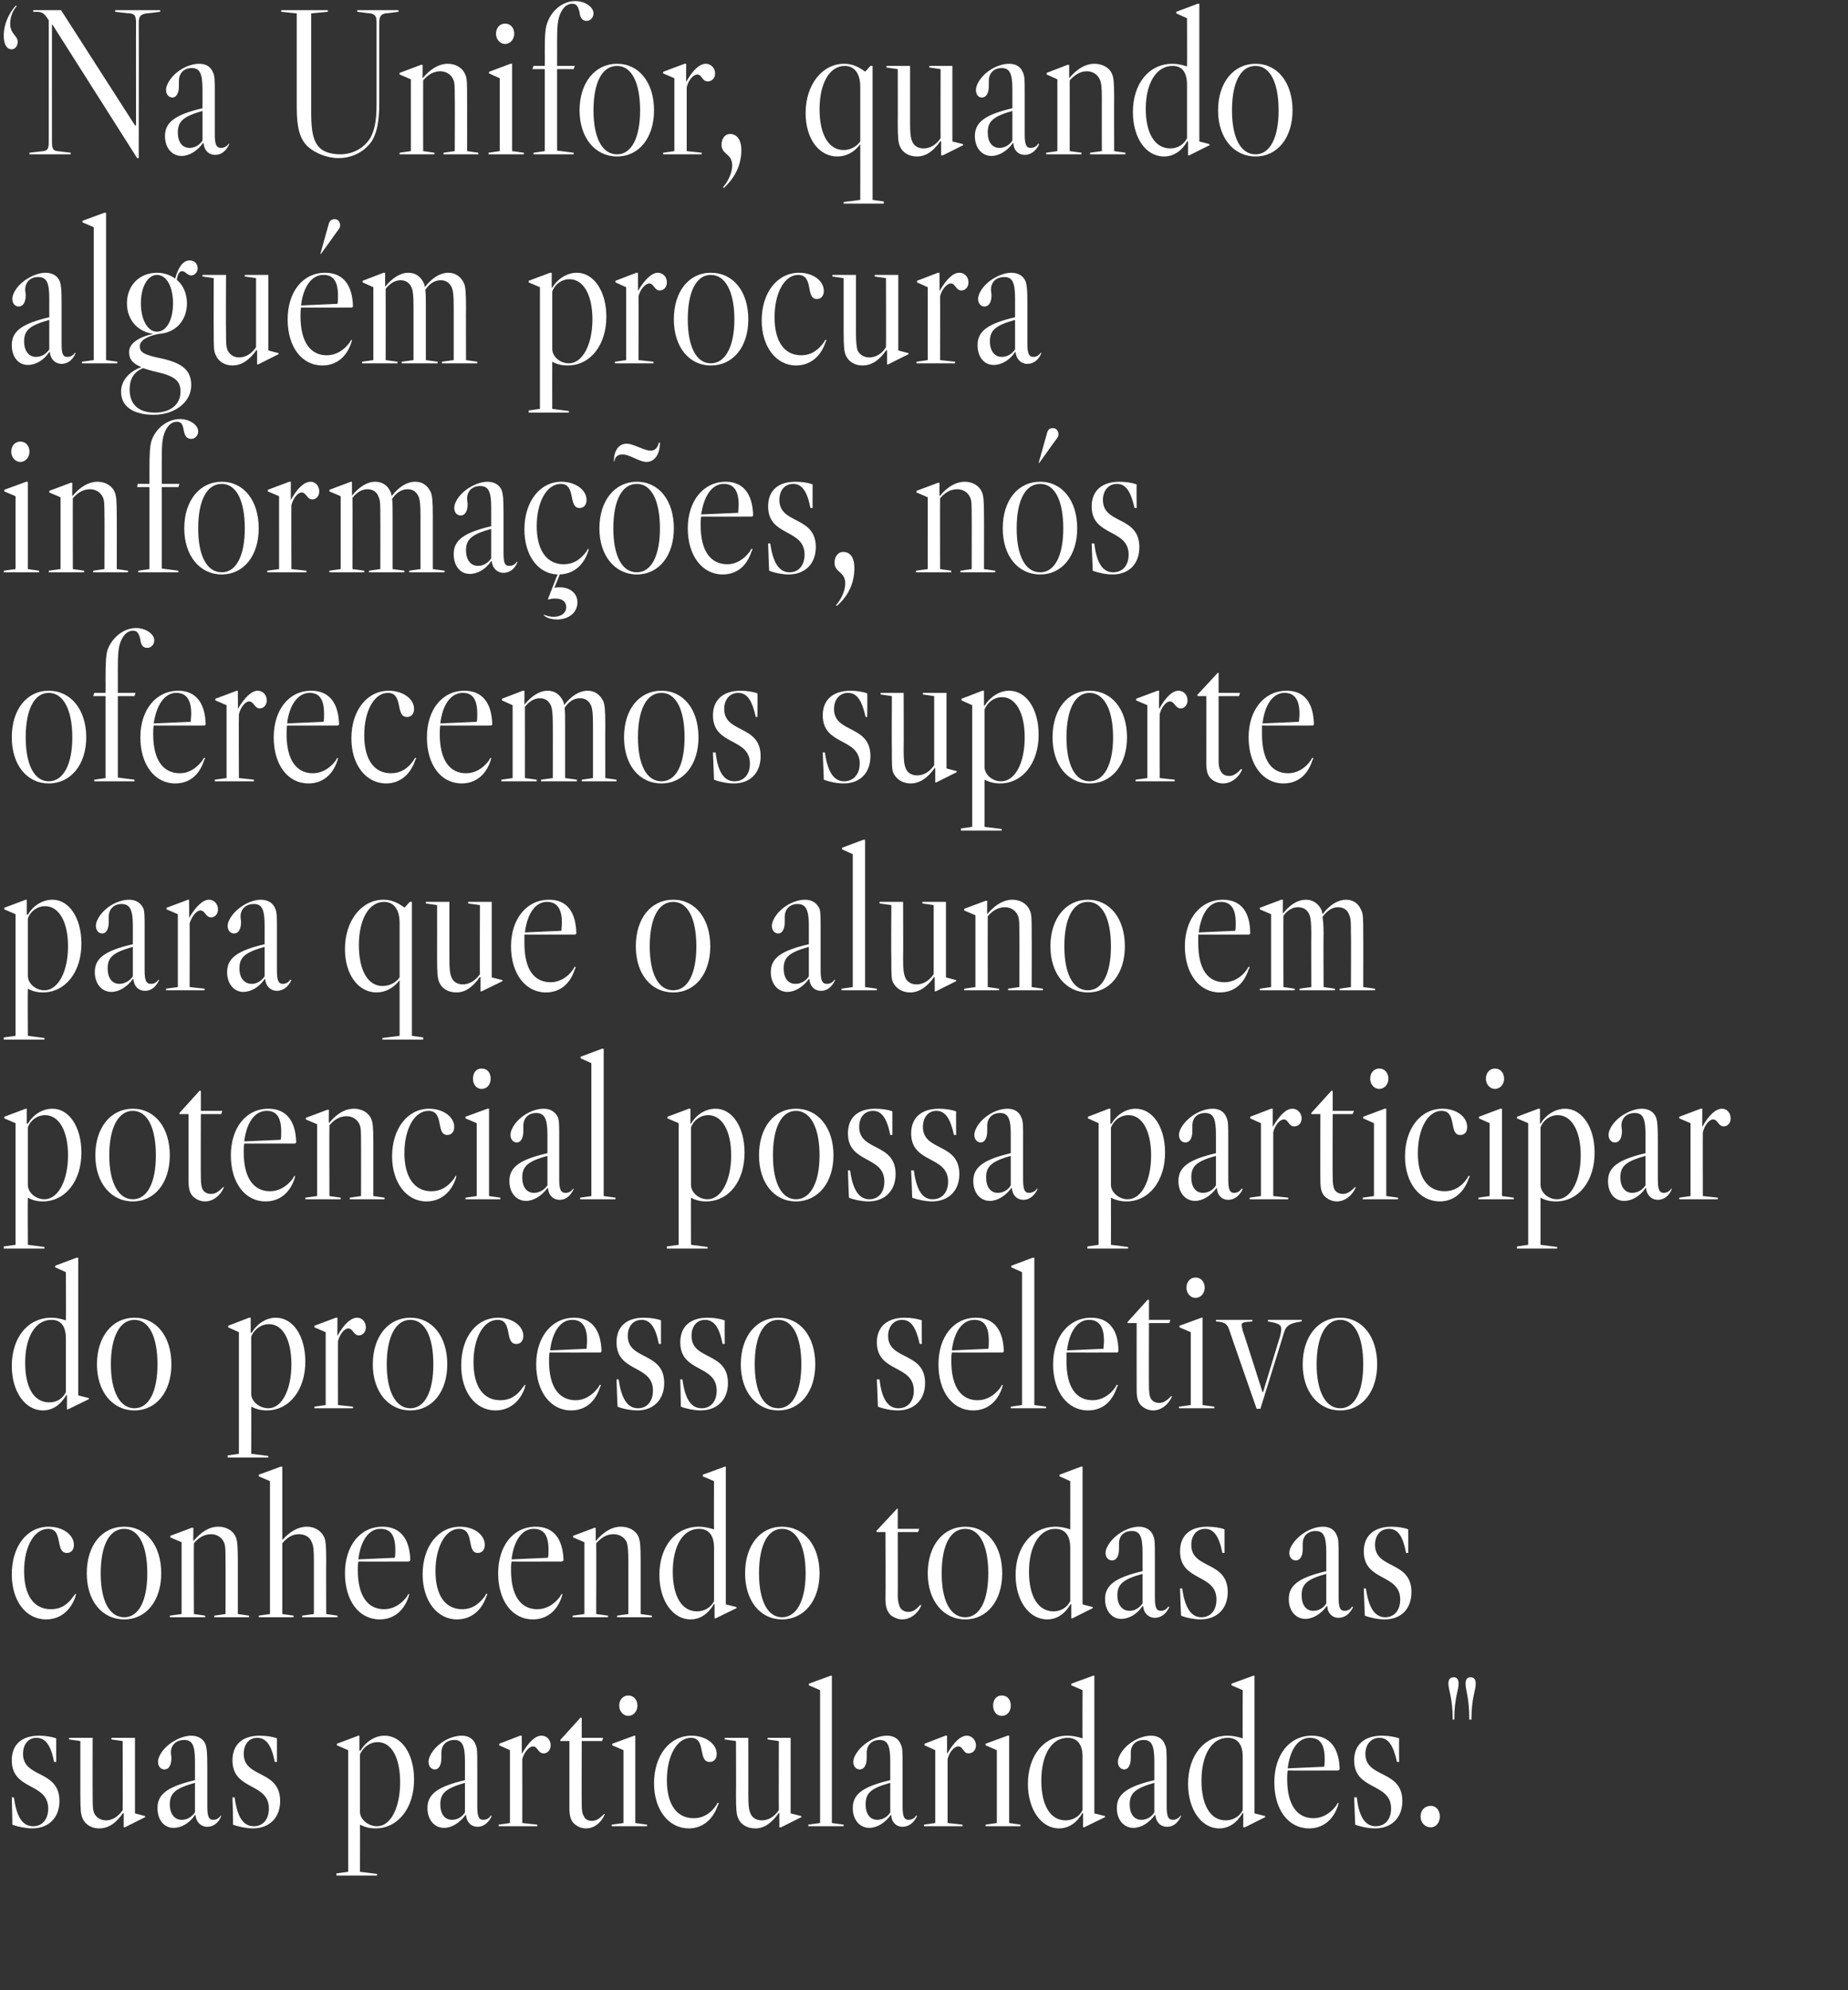 <?xml version="1.0" standalone="no"?><!DOCTYPE svg PUBLIC "-//W3C//DTD SVG 1.1//EN" "http://www.w3.org/Graphics/SVG/1.1/DTD/svg11.dtd"><svg xmlns="http://www.w3.org/2000/svg" version="1.1" width="345px" height="371.4px" viewBox="0 0 345 371.4"><rect x="0" y="0" width="345" height="371.4" fill="#333333" stroke="none"/><desc>Na Unifor, quando algu m procura informa es, n s oferecemos suporte para que o aluno em potencial possa participar</desc><defs/><g id="Polygon63511"><path d="m10.5 324.4c-.02.05 0 4.4 0 4.4c0 0-.4-.02-.4 0c-.6-3.1-1.6-4.5-3.3-4.5c-1.5 0-2.5 1.2-2.5 3c0 4.6 6.8 2.9 6.8 8.8c0 3.1-2 5.1-5.1 5.1c-1.1 0-2.7-.3-3.7-.7c.04.02-.1-5.1-.1-5.1c0 0 .39.05.4 0c.5 3.7 1.6 5.4 3.6 5.4c1.7 0 2.8-1.3 2.8-3.3c0-4.9-6.8-3.3-6.8-9c0-2.9 1.8-4.6 5.1-4.6c1.2 0 2.4.2 3.2.5zm10.3.2v-.3h4.4v14.1l1.9.5v.2l-3.8 1.9h-.2v-2.6s-.1-.07-.1-.1c-1.4 2-2.8 2.9-4.5 2.9c-1.4 0-2.6-.7-3.1-1.9c-.3-.7-.4-1.5-.4-4.4c-.01-.04 0-10 0-10l-2.1-.3v-.3h4.4s-.03 10.56 0 10.6c0 2 0 2.8.3 3.5c.4.8 1.2 1.3 2.2 1.3c1.1 0 2.2-.6 3.1-1.9c.03.03 0-12.9 0-12.9l-2.1-.3zm8.6 12.8c0-2.6 1.9-4 7-5.2v-3.5c0-3-.5-4-2-4c-1.5 0-2.5.9-2.5 2.4c0 .2.1.7.1 1c0 1.3-.5 2.1-1.3 2.1c-.7 0-1.2-.6-1.2-1.4c0-1.2 1.2-2.9 3-3.9c1-.6 2.2-1 3.2-1c1.3 0 2.3.6 2.7 1.7c.2.7.3 1.3.3 4.1v7.4c0 1.9.3 2.5 1.1 2.5c.6 0 1.1-.3 1.4-.8l.1.1c-.5 1.3-1.5 2-2.6 2c-1.2 0-2.1-.9-2.2-2.2h-.1c-1 1.5-2.5 2.4-4 2.4c-1.8 0-3-1.5-3-3.7zm7 .8v-5.5c-3.6 1-4.7 1.9-4.7 4c0 1.8.9 2.9 2.2 2.9c1 0 1.9-.5 2.5-1.4zm15.3-13.8c-.01.05 0 4.4 0 4.4c0 0-.4-.02-.4 0c-.6-3.1-1.6-4.5-3.3-4.5c-1.5 0-2.5 1.2-2.5 3c0 4.6 6.8 2.9 6.8 8.8c0 3.1-2 5.1-5.1 5.1c-1.1 0-2.7-.3-3.7-.7c.05.02-.1-5.1-.1-5.1c0 0 .39.05.4 0c.5 3.7 1.6 5.4 3.6 5.4c1.7 0 2.8-1.3 2.8-3.3c0-4.9-6.8-3.3-6.8-9c0-2.9 1.8-4.6 5.1-4.6c1.2 0 2.5.2 3.2.5zm15.5 24.9l3.2.4v.3h-7.6v-.4l2.2-.3v-22.7l-2.1-.9v-.3l4-1.5h.2v2.8s.17-.03.2 0c1-1.7 2.7-2.8 4.5-2.8c3.2 0 5.5 3.4 5.5 8.2c0 5.3-3 9.1-7.2 9.1c-1 0-1.9-.2-2.9-.7c.04.02 0 8.8 0 8.8zm7.5-16.7c0-4.6-1.6-7.5-4.2-7.5c-1.4 0-2.7.9-3.3 2.3v10.7c0 1.4 1.5 2.7 3.2 2.7c2.5 0 4.3-3.4 4.3-8.2zm5.1 4.8c0-2.6 1.9-4 7-5.2v-3.5c0-3-.5-4-2-4c-1.4 0-2.4.9-2.4 2.4v1c0 1.3-.5 2.1-1.2 2.1c-.7 0-1.2-.6-1.2-1.4c0-1.2 1.2-2.9 2.9-3.9c1-.6 2.2-1 3.3-1c1.3 0 2.2.6 2.6 1.7c.3.7.3 1.3.3 4.1v7.4c0 1.9.3 2.5 1.1 2.5c.6 0 1.2-.3 1.4-.8l.2.1c-.6 1.3-1.6 2-2.6 2c-1.3 0-2.1-.9-2.2-2.2h-.1c-1.1 1.5-2.6 2.4-4 2.4c-1.8 0-3.1-1.5-3.1-3.7zm7 .8v-5.5c-3.5 1-4.6 1.9-4.6 4c0 1.8.8 2.9 2.2 2.9c.9 0 1.9-.5 2.4-1.4zm13.5 2.3v.3h-7.2v-.3l2.1-.3v-13.6l-2-.9v-.3l3.9-1.5h.3s.02 3.44 0 3.4c1.3-2.2 2.5-3.4 3.7-3.4c1 0 1.7.8 1.7 1.8c0 .9-.6 1.5-1.3 1.5c-1.1 0-1.1-1.3-2-1.3c-.7 0-1.7 1.1-2 2.4c.02.01 0 11.9 0 11.9l2.8.3zm8.3-19.9v3.7h4l-.2.6h-3.8s-.03 11.95 0 12c0 .8.1 1.6.4 2c.2.6.8.9 1.5.9c.8 0 1.4-.4 2.3-1.3l.1.1c-.7 1.6-2 2.6-3.5 2.6c-.8 0-1.5-.3-2-.7c-.8-.6-1.1-1.5-1.1-3.1v-12.5h-1.7v-.2l3.8-4.2l.2.1zm8.7-4.2c1 0 1.7.8 1.7 1.9c0 1-.7 1.9-1.7 1.9c-1 0-1.7-.9-1.7-1.9c0-1.1.7-1.9 1.7-1.9zm3.5 24.1v.3h-6.6v-.3l2.2-.3v-13.6l-2.1-.9v-.3l4.1-1.5h.2v16.3l2.2.3zm13-13.2c0 .9-.5 1.5-1.3 1.5c-2.3 0-.6-4.5-3.5-4.5c-2.6 0-4.5 3.3-4.5 7.9c0 4.5 1.8 7.1 5 7.1c1.7 0 3.1-.8 4.2-2.4l.3-.5l.2.1s-.15.39-.2.4c-.9 2.7-2.9 4.3-5.4 4.3c-3.8 0-6.5-3.5-6.5-8.4c0-5.2 2.9-8.9 7-8.9c2.6 0 4.7 1.5 4.7 3.4zm9.5-2.7v-.3h4.3v14.1l2 .5v.2l-3.8 1.9h-.3v-2.6l-.1-.1c-1.4 2-2.8 2.9-4.4 2.9c-1.5 0-2.7-.7-3.2-1.9c-.3-.7-.4-1.5-.4-4.4c.04-.04 0-10 0-10l-2.1-.3v-.3h4.4s.02 10.56 0 10.6c0 2 .1 2.8.4 3.5c.3.8 1.1 1.3 2.1 1.3c1.2 0 2.3-.6 3.2-1.9c-.03.03 0-12.9 0-12.9l-2.1-.3zm14.2 15.9v.3h-6.6v-.3l2.2-.3v-24.8l-2.1-.9v-.3l4.1-1.5h.2v27.5l2.2.3zm1.7-3.1c0-2.6 1.9-4 7-5.2v-3.5c0-3-.5-4-2-4c-1.4 0-2.4.9-2.4 2.4v1c0 1.3-.5 2.1-1.3 2.1c-.7 0-1.2-.6-1.2-1.4c0-1.2 1.3-2.9 3-3.9c1-.6 2.2-1 3.3-1c1.3 0 2.2.6 2.6 1.7c.3.7.3 1.3.3 4.1v7.4c0 1.9.3 2.5 1.1 2.5c.6 0 1.2-.3 1.4-.8l.2.1c-.6 1.3-1.6 2-2.7 2c-1.2 0-2.1-.9-2.1-2.2h-.1c-1.1 1.5-2.6 2.4-4 2.4c-1.8 0-3.1-1.5-3.1-3.7zm7 .8v-5.5c-3.6 1-4.6 1.9-4.6 4c0 1.8.8 2.9 2.2 2.9c.9 0 1.9-.5 2.4-1.4zm13.5 2.3v.3h-7.2v-.3l2.1-.3v-13.6l-2-.9v-.3l3.9-1.5h.3s.01 3.44 0 3.4c1.3-2.2 2.5-3.4 3.7-3.4c.9 0 1.7.8 1.7 1.8c0 .9-.6 1.5-1.4 1.5c-1 0-1-1.3-1.9-1.3c-.8 0-1.7 1.1-2 2.4v11.9l2.8.3zm7.3-24.1c1.1 0 1.7.8 1.7 1.9c0 1-.6 1.9-1.7 1.9c-1 0-1.6-.9-1.6-1.9c0-1.1.6-1.9 1.6-1.9zm3.5 24.1v.3H184v-.3l2.1-.3v-13.6l-2.1-.9v-.3l4.1-1.5h.3v16.3l2.1.3zm1.4-7.6c0-5.3 3-9 7.4-9c.9 0 1.9.2 2.8.5c-.04-.03 0-9 0-9l-2.1-.9v-.3l4.1-1.5h.2v25.7l2 .5v.2l-3.9 1.9h-.2v-2.6l-.1-.1c-1.1 1.9-2.6 2.9-4.4 2.9c-3.3 0-5.8-3.5-5.8-8.3zm10.2 4.9v-10c0-2.3-1-3.5-2.8-3.5c-3 0-4.9 3.2-4.9 8c0 4.6 1.7 7.4 4.5 7.4c1.4 0 2.6-.7 3.2-1.9zm6.4-.4c0-2.6 1.9-4 7-5.2v-3.5c0-3-.5-4-2-4c-1.4 0-2.4.9-2.4 2.4v1c0 1.3-.5 2.1-1.2 2.1c-.7 0-1.2-.6-1.2-1.4c0-1.2 1.2-2.9 2.9-3.9c1-.6 2.2-1 3.3-1c1.3 0 2.2.6 2.6 1.7c.3.7.3 1.3.3 4.1v7.4c0 1.9.3 2.5 1.2 2.5c.5 0 1.1-.3 1.4-.8l.1.1c-.6 1.3-1.5 2-2.6 2c-1.3 0-2.1-.9-2.2-2.2h-.1c-1.1 1.5-2.6 2.4-4 2.4c-1.8 0-3.1-1.5-3.1-3.7zm7 .8v-5.5c-3.5 1-4.6 1.9-4.6 4c0 1.8.8 2.9 2.2 2.9c.9 0 1.9-.5 2.4-1.4zm6.3-5.3c0-5.3 3-9 7.4-9c.9 0 1.9.2 2.8.5c-.03-.03 0-9 0-9l-2.1-.9v-.3l4.1-1.5h.2v25.7l2 .5v.2l-3.8 1.9h-.3v-2.6l-.1-.1c-1.1 1.9-2.6 2.9-4.4 2.9c-3.3 0-5.8-3.5-5.8-8.3zm10.2 4.9v-10c0-2.3-1-3.5-2.8-3.5c-3 0-4.9 3.2-4.9 8c0 4.6 1.7 7.4 4.5 7.4c1.4 0 2.6-.7 3.2-1.9zm17.8-7.4s-9.44.02-9.4 0c-.1.5-.1 1.1-.1 1.6c0 4.9 1.9 7.3 4.9 7.3c1.6 0 3.1-.8 4.3-2.4c-.05-.05.3-.5.3-.5l.1.1s-.13.39-.1.4c-.9 2.8-2.9 4.3-5.4 4.3c-3.9 0-6.5-3.5-6.5-8.6c0-5.1 2.8-8.7 7-8.7c3.3 0 5.1 2.2 5.2 6.3c-.05.02-.3.2-.3.2zm-9.4-.4l6.8-.3c.1-.3.1-1 .1-1.5c0-3-1.1-3.9-2.8-3.9c-2.2 0-3.7 2.3-4.1 5.7zm20.8-5.6c-.04.05 0 4.4 0 4.4c0 0-.43-.02-.4 0c-.7-3.1-1.6-4.5-3.3-4.5c-1.5 0-2.6 1.2-2.6 3c0 4.6 6.9 2.9 6.9 8.8c0 3.1-2 5.1-5.1 5.1c-1.2 0-2.7-.3-3.7-.7l-.2-5.1s.46.05.5 0c.4 3.7 1.6 5.4 3.5 5.4c1.8 0 2.9-1.3 2.9-3.3c0-4.9-6.9-3.3-6.9-9c0-2.9 1.9-4.6 5.2-4.6c1.2 0 2.4.2 3.2.5zm5.9 12.6c1 0 1.7.8 1.7 2c0 1.1-.7 2-1.7 2c-1.1 0-1.9-.9-1.9-2c0-1.2.8-2 1.9-2zm3.3-22.8c0-.9.4-1.2 1-1.2c.5 0 .9.3.9 1.2c0 1.3-.8 2.6-.8 6.7h-.3c0-4.1-.8-5.5-.8-6.7zm3.2 0c0-.9.4-1.2.9-1.2c.6 0 1 .3 1 1.2c0 1.3-.8 2.6-.8 6.7h-.4c0-4.1-.7-5.5-.7-6.7z" stroke="none" fill="#fff"/></g><g id="Polygon63510"><path d="m13.8 288.3c0 .9-.5 1.5-1.3 1.5c-2.3 0-.6-4.5-3.5-4.5c-2.6 0-4.5 3.3-4.5 7.9c0 4.5 1.8 7.1 5 7.1c1.8 0 3.1-.8 4.2-2.4l.4-.5l.1.1s-.14.39-.1.4c-.9 2.7-2.9 4.3-5.5 4.3c-3.8 0-6.4-3.5-6.4-8.4c0-5.2 2.8-8.9 6.9-8.9c2.6 0 4.7 1.5 4.7 3.4zm16.3 5.3c0 5.1-2.8 8.6-6.9 8.6c-4.2 0-7-3.5-7-8.6c0-5.2 2.8-8.7 7-8.7c4.1 0 6.9 3.5 6.9 8.7zm-6.9 8.2c2.7 0 4.3-3.1 4.3-8.2c0-5.2-1.6-8.3-4.3-8.3c-2.8 0-4.4 3.1-4.4 8.3c0 5.1 1.6 8.2 4.4 8.2zm15.1-.3v.3h-6.6v-.3l2.2-.3v-13.4l-2.1-.9v-.3l4-1.5h.3s-.04 2.46 0 2.5c1.5-1.8 3-2.7 4.7-2.7c1.4 0 2.7.7 3.2 1.9c.3.7.4 1.5.4 4.5v9.9l2.1.3v.3H40v-.3l2.1-.3s.03-9.94 0-9.9c0-2 0-2.9-.3-3.5c-.4-.9-1.3-1.5-2.4-1.5c-1.2 0-2.3.6-3.2 1.7c-.04.02 0 13.2 0 13.2l2.1.3zm16.5 0v.3h-6.5v-.3l2.1-.3v-24.8l-2.1-.9v-.3l4.1-1.5h.3v13.7c1.4-1.6 3-2.5 4.6-2.5c1.4 0 2.6.7 3.2 1.9c.3.7.4 1.5.4 4.5c-.03-.04 0 9.9 0 9.9l2.1.3v.3h-6.6v-.3l2.2-.3v-9.9c0-2.2-.1-2.9-.4-3.5c-.3-.9-1.2-1.5-2.4-1.5c-1.2 0-2.2.6-3.1 1.7c-.01.02 0 13.2 0 13.2l2.1.3zm21.5-10.1s-9.43.02-9.4 0c-.1.5-.1 1.1-.1 1.6c0 4.9 1.9 7.3 4.9 7.3c1.6 0 3.1-.8 4.3-2.4c-.04-.05.3-.5.3-.5l.1.1s-.13.39-.1.4c-.9 2.8-2.9 4.3-5.4 4.3c-3.9 0-6.5-3.5-6.5-8.6c0-5.1 2.8-8.7 7-8.7c3.3 0 5.1 2.2 5.2 6.3c-.05.02-.3.2-.3.2zm-9.4-.4l6.8-.3c.1-.3.1-1 .1-1.5c0-3-1.1-3.9-2.8-3.9c-2.2 0-3.7 2.3-4.1 5.7zm23.6-2.7c0 .9-.5 1.5-1.3 1.5c-2.2 0-.5-4.5-3.5-4.5c-2.5 0-4.4 3.3-4.4 7.9c0 4.5 1.8 7.1 5 7.1c1.7 0 3-.8 4.2-2.4c0-.05.3-.5.3-.5l.2.1s-.18.39-.2.4c-.9 2.7-2.9 4.3-5.5 4.3c-3.7 0-6.4-3.5-6.4-8.4c0-5.2 2.9-8.9 7-8.9c2.6 0 4.6 1.5 4.6 3.4zm14.4 3.1s-9.43.02-9.4 0c-.1.5-.1 1.1-.1 1.6c0 4.9 1.9 7.3 4.9 7.3c1.6 0 3.1-.8 4.3-2.4c-.04-.05.3-.5.3-.5l.1.1s-.13.39-.1.4c-.9 2.8-2.9 4.3-5.4 4.3c-3.9 0-6.5-3.5-6.5-8.6c0-5.1 2.8-8.7 7-8.7c3.3 0 5.1 2.2 5.2 6.3c-.05.02-.3.2-.3.2zm-9.4-.4l6.8-.3c.1-.3.1-1 .1-1.5c0-3-1.1-3.9-2.8-3.9c-2.2 0-3.7 2.3-4.1 5.7zm18 10.5v.3h-6.6v-.3l2.2-.3v-13.4l-2.1-.9v-.3l4-1.5h.2s.04 2.46 0 2.5c1.5-1.8 3.1-2.7 4.7-2.7c1.5 0 2.8.7 3.3 1.9c.3.7.4 1.5.4 4.5v9.9l2.1.3v.3h-6.5v-.3l2.1-.3v-9.9c0-2-.1-2.9-.3-3.5c-.4-.9-1.3-1.5-2.5-1.5c-1.2 0-2.2.6-3.2 1.7c.04.02 0 13.2 0 13.2l2.2.3zm9.6-7.6c0-5.3 3-9 7.4-9c.9 0 1.8.2 2.8.5c-.04-.03 0-9 0-9l-2.1-.9v-.3l4.1-1.5h.2v25.7l2 .5v.2l-3.9 1.9h-.2v-2.6l-.1-.1c-1.1 1.9-2.6 2.9-4.4 2.9c-3.3 0-5.8-3.5-5.8-8.3zm10.2 4.9v-10c0-2.3-1-3.5-2.8-3.5c-3 0-4.9 3.2-4.9 8c0 4.6 1.7 7.4 4.5 7.4c1.4 0 2.6-.7 3.2-1.9zm19.7-5.2c0 5.1-2.9 8.6-7 8.6c-4.1 0-6.9-3.5-6.9-8.6c0-5.2 2.8-8.7 6.9-8.7c4.1 0 7 3.5 7 8.7zm-7 8.2c2.7 0 4.4-3.1 4.4-8.2c0-5.2-1.7-8.3-4.4-8.3c-2.7 0-4.3 3.1-4.3 8.3c0 5.1 1.6 8.2 4.3 8.2zm21.6-20.2v3.7h4l-.2.6h-3.8s.03 11.95 0 12c0 .8.2 1.6.4 2c.3.6.9.9 1.6.9c.8 0 1.4-.4 2.2-1.3l.2.1c-.7 1.6-2.1 2.6-3.6 2.6c-.7 0-1.4-.3-2-.7c-.7-.6-1.1-1.5-1.1-3.1c.05-.04 0-12.5 0-12.5h-1.6l-.1-.2l3.9-4.2l.1.1zm19.5 12c0 5.1-2.8 8.6-6.9 8.6c-4.1 0-7-3.5-7-8.6c0-5.2 2.9-8.7 7-8.7c4.1 0 6.9 3.5 6.9 8.7zm-6.9 8.2c2.7 0 4.3-3.1 4.3-8.2c0-5.2-1.6-8.3-4.3-8.3c-2.8 0-4.4 3.1-4.4 8.3c0 5.1 1.6 8.2 4.4 8.2zm9.4-7.9c0-5.3 3.1-9 7.5-9c.9 0 1.8.2 2.7.5c.02-.03 0-9 0-9l-2-.9v-.3l4-1.5h.3v25.7l1.9.5v.2l-3.8 1.9h-.2v-2.6s-.11-.07-.1-.1c-1.1 1.9-2.6 2.9-4.4 2.9c-3.4 0-5.9-3.5-5.9-8.3zm10.2 4.9v-10c0-2.3-1-3.5-2.8-3.5c-2.9 0-4.9 3.2-4.9 8c0 4.6 1.7 7.4 4.6 7.4c1.3 0 2.5-.7 3.1-1.9zm6.5-.4c0-2.6 1.9-4 7-5.2v-3.5c0-3-.5-4-2-4c-1.5 0-2.4.9-2.4 2.4v1c0 1.3-.5 2.1-1.3 2.1c-.7 0-1.2-.6-1.2-1.4c0-1.2 1.3-2.9 3-3.9c1-.6 2.2-1 3.2-1c1.3 0 2.3.6 2.7 1.7c.3.7.3 1.3.3 4.1v7.4c0 1.9.3 2.5 1.1 2.5c.6 0 1.1-.3 1.4-.8l.2.1c-.6 1.3-1.6 2-2.7 2c-1.2 0-2.1-.9-2.2-2.2h-.1c-1 1.5-2.5 2.4-4 2.4c-1.7 0-3-1.5-3-3.7zm7 .8v-5.5c-3.6 1-4.7 1.9-4.7 4c0 1.8.9 2.9 2.3 2.9c.9 0 1.8-.5 2.4-1.4zm15.3-13.8v4.4s-.38-.02-.4 0c-.6-3.1-1.6-4.5-3.2-4.5c-1.6 0-2.6 1.2-2.6 3c0 4.6 6.8 2.9 6.8 8.8c0 3.1-2 5.1-5.1 5.1c-1.1 0-2.7-.3-3.6-.7c-.04.02-.2-5.1-.2-5.1c0 0 .41.05.4 0c.5 3.7 1.7 5.4 3.6 5.4c1.7 0 2.8-1.3 2.8-3.3c0-4.9-6.8-3.3-6.8-9c0-2.9 1.8-4.6 5.1-4.6c1.2 0 2.5.2 3.2.5zm12 13c0-2.6 1.9-4 7-5.2v-3.5c0-3-.5-4-2-4c-1.4 0-2.4.9-2.4 2.4v1c0 1.3-.5 2.1-1.3 2.1c-.7 0-1.2-.6-1.2-1.4c0-1.2 1.3-2.9 3-3.9c1-.6 2.2-1 3.3-1c1.3 0 2.2.6 2.6 1.7c.3.7.3 1.3.3 4.1v7.4c0 1.9.3 2.5 1.1 2.5c.6 0 1.2-.3 1.4-.8l.2.1c-.6 1.3-1.6 2-2.7 2c-1.2 0-2.1-.9-2.1-2.2h-.1c-1.1 1.5-2.6 2.4-4 2.4c-1.8 0-3.1-1.5-3.1-3.7zm7 .8v-5.5c-3.6 1-4.6 1.9-4.6 4c0 1.8.8 2.9 2.2 2.9c.9 0 1.9-.5 2.4-1.4zm15.3-13.8c.02.05 0 4.4 0 4.4c0 0-.36-.02-.4 0c-.6-3.1-1.5-4.5-3.2-4.5c-1.6 0-2.6 1.2-2.6 3c0 4.6 6.8 2.9 6.8 8.8c0 3.1-1.9 5.1-5 5.1c-1.2 0-2.7-.3-3.7-.7c-.02.02-.2-5.1-.2-5.1c0 0 .43.05.4 0c.5 3.7 1.7 5.4 3.6 5.4c1.7 0 2.8-1.3 2.8-3.3c0-4.9-6.8-3.3-6.8-9c0-2.9 1.9-4.6 5.2-4.6c1.1 0 2.4.2 3.1.5z" stroke="none" fill="#fff"/></g><g id="Polygon63509"><path d="m2.2 254.9c0-5.3 3-9 7.4-9c.9 0 1.8.2 2.7.5c.04-.03 0-9 0-9l-2-.9v-.3l4-1.5h.3v25.7l2 .5v.2l-3.9 1.9h-.2v-2.6s-.09-.07-.1-.1c-1.1 1.9-2.6 2.9-4.4 2.9c-3.3 0-5.8-3.5-5.8-8.3zm10.1 4.9v-10c0-2.3-.9-3.5-2.7-3.5c-3 0-4.9 3.2-4.9 8c0 4.6 1.6 7.4 4.5 7.4c1.4 0 2.5-.7 3.1-1.9zm19.7-5.2c0 5.1-2.8 8.6-6.9 8.6c-4.1 0-7-3.5-7-8.6c0-5.2 2.9-8.7 7-8.7c4.1 0 6.9 3.5 6.9 8.7zm-6.9 8.2c2.7 0 4.3-3.1 4.3-8.2c0-5.2-1.6-8.3-4.3-8.3c-2.7 0-4.4 3.1-4.4 8.3c0 5.1 1.7 8.2 4.4 8.2zm21.8 8.5l3.2.4v.3h-7.6v-.4l2.1-.3v-22.7l-2-.9v-.3l3.9-1.5h.3v2.8s.16-.03.2 0c1-1.7 2.7-2.8 4.5-2.8c3.2 0 5.5 3.4 5.5 8.2c0 5.3-3 9.1-7.2 9.1c-1 0-1.9-.2-2.9-.7c.03.02 0 8.8 0 8.8zm7.5-16.7c0-4.6-1.6-7.5-4.2-7.5c-1.4 0-2.7.9-3.3 2.3v10.7c0 1.4 1.5 2.7 3.2 2.7c2.5 0 4.3-3.4 4.3-8.2zm11.5 7.9v.3h-7.2v-.3l2.1-.3v-13.6l-2.1-.9v-.3l4-1.5h.3s-.03 3.44 0 3.4c1.2-2.2 2.5-3.4 3.7-3.4c.9 0 1.6.8 1.6 1.8c0 .9-.6 1.5-1.3 1.5c-1 0-1.1-1.3-2-1.3c-.7 0-1.6 1.1-1.9 2.4c-.02.01 0 11.9 0 11.9l2.8.3zm17.6-7.9c0 5.1-2.8 8.6-6.9 8.6c-4.1 0-7-3.5-7-8.6c0-5.2 2.9-8.7 7-8.7c4.1 0 6.9 3.5 6.9 8.7zm-6.9 8.2c2.7 0 4.3-3.1 4.3-8.2c0-5.2-1.6-8.3-4.3-8.3c-2.7 0-4.4 3.1-4.4 8.3c0 5.1 1.7 8.2 4.4 8.2zm21.1-13.5c0 .9-.5 1.5-1.3 1.5c-2.3 0-.6-4.5-3.5-4.5c-2.6 0-4.5 3.3-4.5 7.9c0 4.5 1.8 7.1 5 7.1c1.8 0 3.1-.8 4.2-2.4l.4-.5l.1.1s-.14.39-.1.4c-.9 2.7-2.9 4.3-5.5 4.3c-3.8 0-6.4-3.5-6.4-8.4c0-5.2 2.8-8.9 6.9-8.9c2.6 0 4.7 1.5 4.7 3.4zm14.4 3.1s-9.48.02-9.5 0c-.1.5-.1 1.1-.1 1.6c0 4.9 1.9 7.3 5 7.3c1.5 0 3-.8 4.2-2.4c.01-.05.3-.5.3-.5l.2.1s-.18.39-.2.4c-.9 2.8-2.8 4.3-5.4 4.3c-3.8 0-6.5-3.5-6.5-8.6c0-5.1 2.9-8.7 7.1-8.7c3.2 0 5 2.2 5.1 6.3c0 .02-.2.2-.2.2zm-9.4-.4l6.8-.3c0-.3.1-1 .1-1.5c0-3-1.2-3.9-2.8-3.9c-2.2 0-3.7 2.3-4.1 5.7zm20.7-5.6c.01.05 0 4.4 0 4.4c0 0-.38-.02-.4 0c-.6-3.1-1.6-4.5-3.2-4.5c-1.6 0-2.6 1.2-2.6 3c0 4.6 6.8 2.9 6.8 8.8c0 3.1-2 5.1-5 5.1c-1.2 0-2.8-.3-3.7-.7c-.04.02-.2-5.1-.2-5.1c0 0 .41.05.4 0c.5 3.7 1.7 5.4 3.6 5.4c1.7 0 2.8-1.3 2.8-3.3c0-4.9-6.8-3.3-6.8-9c0-2.9 1.8-4.6 5.1-4.6c1.2 0 2.5.2 3.2.5zm11.9 0c-.03.05 0 4.4 0 4.4c0 0-.41-.02-.4 0c-.6-3.1-1.6-4.5-3.3-4.5c-1.5 0-2.5 1.2-2.5 3c0 4.6 6.8 2.9 6.8 8.8c0 3.1-2 5.1-5.1 5.1c-1.1 0-2.7-.3-3.7-.7c.03.02-.1-5.1-.1-5.1c0 0 .37.05.4 0c.5 3.7 1.6 5.4 3.6 5.4c1.7 0 2.8-1.3 2.8-3.3c0-4.9-6.8-3.3-6.8-9c0-2.9 1.8-4.6 5.1-4.6c1.2 0 2.4.2 3.2.5zm16.9 8.2c0 5.1-2.8 8.6-6.9 8.6c-4.1 0-7-3.5-7-8.6c0-5.2 2.9-8.7 7-8.7c4.1 0 6.9 3.5 6.9 8.7zm-6.9 8.2c2.7 0 4.3-3.1 4.3-8.2c0-5.2-1.6-8.3-4.3-8.3c-2.8 0-4.4 3.1-4.4 8.3c0 5.1 1.6 8.2 4.4 8.2zm26.8-16.4c-.04.05 0 4.4 0 4.4c0 0-.43-.02-.4 0c-.7-3.1-1.6-4.5-3.3-4.5c-1.5 0-2.6 1.2-2.6 3c0 4.6 6.9 2.9 6.9 8.8c0 3.1-2 5.1-5.1 5.1c-1.2 0-2.7-.3-3.7-.7l-.2-5.1s.46.05.5 0c.4 3.7 1.6 5.4 3.5 5.4c1.8 0 2.9-1.3 2.9-3.3c0-4.9-6.9-3.3-6.9-9c0-2.9 1.9-4.6 5.2-4.6c1.2 0 2.4.2 3.2.5zm15.1 6s-9.52.02-9.5 0c-.1.5-.1 1.1-.1 1.6c0 4.9 1.9 7.3 4.9 7.3c1.6 0 3.1-.8 4.3-2.4c-.03-.05.3-.5.3-.5l.1.1s-.11.39-.1.4c-.9 2.8-2.9 4.3-5.4 4.3c-3.9 0-6.5-3.5-6.5-8.6c0-5.1 2.8-8.7 7-8.7c3.3 0 5.1 2.2 5.2 6.3l-.2.2zm-9.5-.4l6.8-.3c.1-.3.1-1 .1-1.5c0-3-1.1-3.9-2.7-3.9c-2.3 0-3.8 2.3-4.2 5.7zm17.6 10.5v.3h-6.6v-.3l2.1-.3v-24.8l-2-.9v-.3l4-1.5h.3v27.5l2.2.3zm13.3-10.1s-9.47.02-9.5 0v1.6c0 4.9 1.8 7.3 4.9 7.3c1.5 0 3.1-.8 4.2-2.4l.3-.5l.2.1s-.16.39-.2.4c-.9 2.8-2.8 4.3-5.4 4.3c-3.8 0-6.5-3.5-6.5-8.6c0-5.1 2.9-8.7 7.1-8.7c3.3 0 5.1 2.2 5.1 6.3c.02.02-.2.2-.2.2zm-9.4-.4l6.8-.3c0-.3.1-1 .1-1.5c0-3-1.2-3.9-2.8-3.9c-2.2 0-3.7 2.3-4.1 5.7zm15.3-9.4v3.7h4l-.2.6h-3.8s-.04 11.95 0 12c0 .8.1 1.6.3 2c.3.6.9.9 1.6.9c.8 0 1.4-.4 2.3-1.3l.1.1c-.7 1.6-2.1 2.6-3.5 2.6c-.8 0-1.5-.3-2-.7c-.8-.6-1.1-1.5-1.1-3.1c-.02-.04 0-12.5 0-12.5h-1.7v-.2l3.8-4.2l.2.1zm8.7-4.2c1 0 1.7.8 1.7 1.9c0 1-.7 1.9-1.7 1.9c-1 0-1.7-.9-1.7-1.9c0-1.1.7-1.9 1.7-1.9zm3.5 24.1v.3h-6.6v-.3l2.2-.3v-13.6l-2.1-.9v-.3l4.1-1.5h.2v16.3l2.2.3zm7.9.4s-5.12-14.66-5.1-14.7c-.4-1.2-.9-1.5-2.5-1.6c.02.01 0-.3 0-.3h6.8v.3c-1.7.1-2 .2-2 .7c0 .2.1.4.2 1c.04-.02 3.7 11.5 3.7 11.5h.1s3.19-10.54 3.2-10.5c.1-.5.2-.9.2-1.3c0-.8-.6-1.1-2.5-1.4c.04.01 0-.3 0-.3h6.3s.03.31 0 .3c-2.1.3-2.9.7-3.3 2.1c.03-.03-4.4 14.2-4.4 14.2h-.7zm22.5-8.3c0 5.1-2.8 8.6-6.9 8.6c-4.1 0-7-3.5-7-8.6c0-5.2 2.9-8.7 7-8.7c4.1 0 6.9 3.5 6.9 8.7zm-6.9 8.2c2.7 0 4.3-3.1 4.3-8.2c0-5.2-1.6-8.3-4.3-8.3c-2.7 0-4.4 3.1-4.4 8.3c0 5.1 1.7 8.2 4.4 8.2z" stroke="none" fill="#fff"/></g><g id="Polygon63508"><path d="m5.2 232.3l3.1.4v.3H.7v-.4l2.2-.3v-22.7l-2.1-.9v-.3l4-1.5h.2v2.8s.19-.03.2 0c1-1.7 2.7-2.8 4.6-2.8c3.1 0 5.4 3.4 5.4 8.2c0 5.3-3 9.1-7.2 9.1c-1 0-1.9-.2-2.8-.7c-.05.02 0 8.8 0 8.8zm7.5-16.7c0-4.6-1.7-7.5-4.3-7.5c-1.4 0-2.7.9-3.2 2.3v10.7c0 1.4 1.4 2.7 3.1 2.7c2.5 0 4.4-3.4 4.4-8.2zm19 0c0 5.1-2.8 8.6-6.9 8.6c-4.1 0-7-3.5-7-8.6c0-5.2 2.9-8.7 7-8.7c4.1 0 6.9 3.5 6.9 8.7zm-6.9 8.2c2.7 0 4.3-3.1 4.3-8.2c0-5.2-1.6-8.3-4.3-8.3c-2.7 0-4.4 3.1-4.4 8.3c0 5.1 1.7 8.2 4.4 8.2zm12.7-20.2v3.7h4l-.2.6h-3.8s-.04 11.95 0 12c0 .8.1 1.6.3 2c.3.6.9.9 1.6.9c.8 0 1.4-.4 2.3-1.3l.1.1c-.7 1.6-2.1 2.6-3.5 2.6c-.8 0-1.5-.3-2-.7c-.8-.6-1.1-1.5-1.1-3.1c-.02-.04 0-12.5 0-12.5h-1.7v-.2l3.8-4.2l.2.1zm17.6 9.8s-9.52.02-9.5 0c-.1.5-.1 1.1-.1 1.6c0 4.9 1.9 7.3 4.9 7.3c1.6 0 3.1-.8 4.3-2.4c-.03-.05.3-.5.3-.5l.1.1s-.11.39-.1.4c-.9 2.8-2.9 4.3-5.4 4.3c-3.9 0-6.5-3.5-6.5-8.6c0-5.1 2.8-8.7 7-8.7c3.3 0 5.1 2.2 5.2 6.3l-.2.2zm-9.5-.4l6.8-.3c.1-.3.1-1 .1-1.5c0-3-1.1-3.9-2.7-3.9c-2.3 0-3.8 2.3-4.2 5.7zm18 10.5v.3H57v-.3l2.2-.3v-13.4l-2.1-.9v-.3l4-1.5h.3s-.05 2.46 0 2.5c1.5-1.8 3-2.7 4.7-2.7c1.4 0 2.7.7 3.2 1.9c.3.7.4 1.5.4 4.5v9.9l2.1.3v.3h-6.5v-.3l2.1-.3s.02-9.94 0-9.9c0-2 0-2.9-.3-3.5c-.4-.9-1.3-1.5-2.4-1.5c-1.2 0-2.3.6-3.2 1.7c-.04.02 0 13.2 0 13.2l2.1.3zm21.2-13.2c0 .9-.5 1.5-1.3 1.5c-2.2 0-.5-4.5-3.5-4.5c-2.6 0-4.5 3.3-4.5 7.9c0 4.5 1.9 7.1 5 7.1c1.8 0 3.1-.8 4.3-2.4c-.02-.05.3-.5.3-.5l.1.1s-.11.39-.1.4c-.9 2.7-2.9 4.3-5.5 4.3c-3.7 0-6.4-3.5-6.4-8.4c0-5.2 2.9-8.9 6.9-8.9c2.6 0 4.7 1.5 4.7 3.4zm5.1-10.9c1.1 0 1.7.8 1.7 1.9c0 1-.6 1.9-1.7 1.9c-1 0-1.6-.9-1.6-1.9c0-1.1.6-1.9 1.6-1.9zm3.5 24.1v.3h-6.5v-.3l2.1-.3v-13.6l-2.1-.9v-.3l4.1-1.5h.3v16.3l2.1.3zm1.7-3.1c0-2.6 1.9-4 7.1-5.2v-3.5c0-3-.6-4-2.1-4c-1.4 0-2.4.9-2.4 2.4v1c0 1.3-.5 2.1-1.2 2.1c-.7 0-1.2-.6-1.2-1.4c0-1.2 1.2-2.9 2.9-3.9c1-.6 2.2-1 3.3-1c1.3 0 2.2.6 2.7 1.7c.2.7.2 1.3.2 4.1v7.4c0 1.9.3 2.5 1.2 2.5c.6 0 1.1-.3 1.4-.8l.1.1c-.6 1.3-1.5 2-2.6 2c-1.3 0-2.1-.9-2.2-2.2h-.1c-1.1 1.5-2.6 2.4-4 2.4c-1.8 0-3.1-1.5-3.1-3.7zm7.1.8v-5.5c-3.6 1-4.7 1.9-4.7 4c0 1.8.8 2.9 2.2 2.9c.9 0 1.9-.5 2.5-1.4zm12.7 2.3v.3h-6.6v-.3l2.1-.3v-24.8l-2-.9v-.3l4-1.5h.3v27.5l2.2.3zm14.1 8.8l3.1.4v.3h-7.6v-.4l2.2-.3v-22.7l-2.1-.9v-.3l4-1.5h.3v2.8s.1-.03.1 0c1-1.7 2.7-2.8 4.6-2.8c3.1 0 5.4 3.4 5.4 8.2c0 5.3-2.9 9.1-7.2 9.1c-1 0-1.9-.2-2.8-.7c-.03.02 0 8.8 0 8.8zm7.5-16.7c0-4.6-1.7-7.5-4.3-7.5c-1.4 0-2.7.9-3.2 2.3v10.7c0 1.4 1.4 2.7 3.1 2.7c2.5 0 4.4-3.4 4.4-8.2zm19.1 0c0 5.1-2.9 8.6-7 8.6c-4.1 0-6.9-3.5-6.9-8.6c0-5.2 2.8-8.7 6.9-8.7c4.1 0 7 3.5 7 8.7zm-7 8.2c2.7 0 4.4-3.1 4.4-8.2c0-5.2-1.7-8.3-4.4-8.3c-2.7 0-4.3 3.1-4.3 8.3c0 5.1 1.6 8.2 4.3 8.2zm18-16.4v4.4s-.38-.02-.4 0c-.6-3.1-1.6-4.5-3.2-4.5c-1.6 0-2.6 1.2-2.6 3c0 4.6 6.8 2.9 6.8 8.8c0 3.1-2 5.1-5.1 5.1c-1.1 0-2.7-.3-3.6-.7c-.04.02-.2-5.1-.2-5.1c0 0 .41.05.4 0c.5 3.7 1.7 5.4 3.6 5.4c1.7 0 2.8-1.3 2.8-3.3c0-4.9-6.8-3.3-6.8-9c0-2.9 1.8-4.6 5.1-4.6c1.2 0 2.5.2 3.2.5zm11.9 0c-.03.05 0 4.4 0 4.4c0 0-.42-.02-.4 0c-.7-3.1-1.6-4.5-3.3-4.5c-1.5 0-2.5 1.2-2.5 3c0 4.6 6.8 2.9 6.8 8.8c0 3.1-2 5.1-5.1 5.1c-1.1 0-2.7-.3-3.7-.7c.02.02-.2-5.1-.2-5.1c0 0 .47.05.5 0c.5 3.7 1.6 5.4 3.5 5.4c1.8 0 2.9-1.3 2.9-3.3c0-4.9-6.9-3.3-6.9-9c0-2.9 1.9-4.6 5.2-4.6c1.2 0 2.4.2 3.2.5zm3.2 13c0-2.6 1.9-4 7-5.2v-3.5c0-3-.5-4-2-4c-1.4 0-2.4.9-2.4 2.4v1c0 1.3-.5 2.1-1.2 2.1c-.7 0-1.2-.6-1.2-1.4c0-1.2 1.2-2.9 2.9-3.9c1-.6 2.2-1 3.3-1c1.3 0 2.2.6 2.6 1.7c.3.7.3 1.3.3 4.1v7.4c0 1.9.3 2.5 1.1 2.5c.6 0 1.2-.3 1.5-.8l.1.1c-.6 1.3-1.6 2-2.6 2c-1.3 0-2.1-.9-2.2-2.2h-.1c-1.1 1.5-2.6 2.4-4 2.4c-1.8 0-3.1-1.5-3.1-3.7zm7 .8v-5.5c-3.5 1-4.6 1.9-4.6 4c0 1.8.8 2.9 2.2 2.9c.9 0 1.9-.5 2.4-1.4zm18.7 11.1l3.2.4v.3H203v-.4l2.1-.3v-22.7l-2-.9v-.3l3.9-1.5h.3v2.8s.15-.03.2 0c1-1.7 2.7-2.8 4.5-2.8c3.2 0 5.5 3.4 5.5 8.2c0 5.3-3 9.1-7.2 9.1c-1 0-1.9-.2-2.9-.7c.02.02 0 8.8 0 8.8zm7.5-16.7c0-4.6-1.7-7.5-4.2-7.5c-1.5 0-2.7.9-3.3 2.3v10.7c0 1.4 1.5 2.7 3.1 2.7c2.6 0 4.4-3.4 4.4-8.2zm5.1 4.8c0-2.6 1.9-4 7-5.2v-3.5c0-3-.5-4-2-4c-1.5 0-2.4.9-2.4 2.4v1c0 1.3-.5 2.1-1.3 2.1c-.7 0-1.2-.6-1.2-1.4c0-1.2 1.3-2.9 3-3.9c1-.6 2.2-1 3.3-1c1.3 0 2.2.6 2.6 1.7c.3.7.3 1.3.3 4.1v7.4c0 1.9.3 2.5 1.1 2.5c.6 0 1.1-.3 1.4-.8l.2.1c-.6 1.3-1.6 2-2.7 2c-1.2 0-2.1-.9-2.1-2.2h-.1c-1.1 1.5-2.6 2.4-4 2.4c-1.8 0-3.1-1.5-3.1-3.7zm7 .8v-5.5c-3.6 1-4.6 1.9-4.6 4c0 1.8.8 2.9 2.2 2.9c.9 0 1.9-.5 2.4-1.4zm13.5 2.3v.3h-7.2v-.3l2.1-.3v-13.6l-2-.9v-.3l3.9-1.5h.3v3.4c1.3-2.2 2.5-3.4 3.7-3.4c.9 0 1.7.8 1.7 1.8c0 .9-.6 1.5-1.4 1.5c-1 0-1.1-1.3-1.9-1.3c-.8 0-1.7 1.1-2 2.4v11.9l2.8.3zm8.3-19.9v3.7h4l-.3.6h-3.7s-.05 11.95 0 12c0 .8.1 1.6.3 2c.3.6.9.9 1.6.9c.8 0 1.4-.4 2.3-1.3l.1.1c-.7 1.6-2.1 2.6-3.5 2.6c-.8 0-1.5-.3-2-.7c-.8-.6-1.1-1.5-1.1-3.1c-.03-.04 0-12.5 0-12.5h-1.7v-.2l3.8-4.2l.2.1zm8.7-4.2c1 0 1.7.8 1.7 1.9c0 1-.7 1.9-1.7 1.9c-1 0-1.7-.9-1.7-1.9c0-1.1.7-1.9 1.7-1.9zm3.5 24.1v.3h-6.6v-.3l2.1-.3v-13.6l-2-.9v-.3l4-1.5h.3v16.3l2.2.3zm12.9-13.2c0 .9-.4 1.5-1.3 1.5c-2.2 0-.5-4.5-3.5-4.5c-2.5 0-4.4 3.3-4.4 7.9c0 4.5 1.8 7.1 5 7.1c1.7 0 3.1-.8 4.2-2.4c.01-.05.3-.5.3-.5l.2.1s-.17.39-.2.4c-.9 2.7-2.9 4.3-5.4 4.3c-3.8 0-6.5-3.5-6.5-8.4c0-5.2 2.9-8.9 7-8.9c2.6 0 4.6 1.5 4.6 3.4zm5.2-10.9c1 0 1.7.8 1.7 1.9c0 1-.7 1.9-1.7 1.9c-1 0-1.7-.9-1.7-1.9c0-1.1.7-1.9 1.7-1.9zm3.5 24.1v.3H276v-.3l2.1-.3v-13.6l-2-.9v-.3l4-1.5h.3v16.3l2.2.3zm5 8.8l3.1.4v.3h-7.5v-.4l2.1-.3v-22.7l-2.1-.9v-.3l4-1.5h.3v2.8s.12-.03.1 0c1-1.7 2.8-2.8 4.6-2.8c3.1 0 5.5 3.4 5.5 8.2c0 5.3-3 9.1-7.2 9.1c-1.1 0-2-.2-2.9-.7c-.01.02 0 8.8 0 8.8zm7.5-16.7c0-4.6-1.7-7.5-4.3-7.5c-1.4 0-2.7.9-3.2 2.3v10.7c0 1.4 1.4 2.7 3.1 2.7c2.5 0 4.4-3.4 4.4-8.2zm5.1 4.8c0-2.6 1.9-4 7-5.2v-3.5c0-3-.5-4-2-4c-1.5 0-2.5.9-2.5 2.4c0 .2.1.7.1 1c0 1.3-.5 2.1-1.3 2.1c-.7 0-1.2-.6-1.2-1.4c0-1.2 1.2-2.9 3-3.9c1-.6 2.2-1 3.2-1c1.3 0 2.3.6 2.7 1.7c.2.7.3 1.3.3 4.1v7.4c0 1.9.3 2.5 1.1 2.5c.6 0 1.1-.3 1.4-.8l.1.1c-.5 1.3-1.5 2-2.6 2c-1.2 0-2.1-.9-2.2-2.2h-.1c-1 1.5-2.5 2.4-4 2.4c-1.8 0-3-1.5-3-3.7zm7 .8v-5.5c-3.6 1-4.7 1.9-4.7 4c0 1.8.9 2.9 2.2 2.9c1 0 1.9-.5 2.5-1.4zm13.5 2.3v.3h-7.2v-.3l2.1-.3v-13.6l-2.1-.9v-.3l4-1.5h.3s-.03 3.44 0 3.4c1.2-2.2 2.5-3.4 3.7-3.4c.9 0 1.6.8 1.6 1.8c0 .9-.6 1.5-1.3 1.5c-1 0-1.1-1.3-2-1.3c-.7 0-1.6 1.1-1.9 2.4c-.03.01 0 11.9 0 11.9l2.8.3z" stroke="none" fill="#fff"/></g><g id="Polygon63507"><path d="m5.2 193.3l3.1.4v.3H.7v-.4l2.2-.3v-22.7l-2.1-.9v-.3l4-1.5h.2v2.8s.19-.03.2 0c1-1.7 2.7-2.8 4.6-2.8c3.1 0 5.4 3.4 5.4 8.2c0 5.3-3 9.1-7.2 9.1c-1 0-1.9-.2-2.8-.7c-.05.02 0 8.8 0 8.8zm7.5-16.7c0-4.6-1.7-7.5-4.3-7.5c-1.4 0-2.7.9-3.2 2.3v10.7c0 1.4 1.4 2.7 3.1 2.7c2.5 0 4.4-3.4 4.4-8.2zm5 4.8c0-2.6 1.9-4 7.1-5.2v-3.5c0-3-.6-4-2.1-4c-1.4 0-2.4.9-2.4 2.4v1c0 1.3-.5 2.1-1.2 2.1c-.7 0-1.2-.6-1.2-1.4c0-1.2 1.2-2.9 2.9-3.9c1-.6 2.2-1 3.3-1c1.3 0 2.2.6 2.7 1.7c.2.7.2 1.3.2 4.1v7.4c0 1.9.3 2.5 1.2 2.5c.6 0 1.1-.3 1.4-.8l.1.1c-.6 1.3-1.5 2-2.6 2c-1.3 0-2.1-.9-2.2-2.2h-.1c-1.1 1.5-2.6 2.4-4 2.4c-1.8 0-3.1-1.5-3.1-3.7zm7.1.8v-5.5c-3.6 1-4.7 1.9-4.7 4c0 1.8.8 2.9 2.2 2.9c.9 0 1.9-.5 2.5-1.4zm13.4 2.3v.3H31v-.3l2.2-.3v-13.6l-2.1-.9v-.3l4-1.5h.2s.04 3.44 0 3.4c1.3-2.2 2.6-3.4 3.7-3.4c1 0 1.7.8 1.7 1.8c0 .9-.6 1.5-1.3 1.5c-1 0-1.1-1.3-2-1.3c-.7 0-1.6 1.1-2 2.4c.04.01 0 11.9 0 11.9l2.8.3zm4.2-3.1c0-2.6 1.9-4 7-5.2v-3.5c0-3-.5-4-2-4c-1.5 0-2.5.9-2.5 2.4c0 .2.1.7.1 1c0 1.3-.5 2.1-1.3 2.1c-.7 0-1.2-.6-1.2-1.4c0-1.2 1.3-2.9 3-3.9c1-.6 2.2-1 3.2-1c1.3 0 2.3.6 2.7 1.7c.3.7.3 1.3.3 4.1v7.4c0 1.9.3 2.5 1.1 2.5c.6 0 1.1-.3 1.4-.8l.2.1c-.6 1.3-1.6 2-2.7 2c-1.2 0-2.1-.9-2.2-2.2h-.1c-1 1.5-2.5 2.4-4 2.4c-1.7 0-3-1.5-3-3.7zm7 .8v-5.5c-3.6 1-4.7 1.9-4.7 4c0 1.8.9 2.9 2.3 2.9c.9 0 1.8-.5 2.4-1.4zm25.2 11.1v-10.4c-1.1 1.5-2.7 2.3-4.3 2.3c-3.4 0-5.9-3.3-5.9-8.1c0-5.3 3.1-9.2 7.2-9.2c1.4 0 2.6.5 3.8 1.4c.02.05.2 0 .2 0l.9-1h.4v25l2.1.3v.4h-7.6v-.3l3.2-.4zM67 176.4c0 4.7 1.7 7.6 4.4 7.6c1.3 0 2.5-.6 3.2-1.6v-10.2c0-2.5-1.1-3.9-2.9-3.9c-2.8 0-4.7 3.2-4.7 8.1zm20.4-7.8v-.3h4.4v14.1l2 .5v.2l-3.9 1.9h-.2v-2.6l-.1-.1c-1.4 2-2.8 2.9-4.4 2.9c-1.5 0-2.7-.7-3.2-1.9c-.3-.7-.4-1.5-.4-4.4c.02-.04 0-10 0-10l-2.1-.3v-.3h4.4v10.6c0 2 .1 2.8.4 3.5c.3.8 1.1 1.3 2.1 1.3c1.1 0 2.3-.6 3.2-1.9c-.05.03 0-12.9 0-12.9l-2.2-.3zm20 5.8s-9.48.02-9.5 0v1.6c0 4.9 1.8 7.3 4.9 7.3c1.5 0 3.1-.8 4.2-2.4l.3-.5l.2.1s-.17.39-.2.4c-.9 2.8-2.8 4.3-5.4 4.3c-3.8 0-6.5-3.5-6.5-8.6c0-5.1 2.9-8.7 7.1-8.7c3.3 0 5 2.2 5.1 6.3c.01.02-.2.2-.2.2zM98 174l6.8-.3c0-.3.1-1 .1-1.5c0-3-1.2-3.9-2.8-3.9c-2.2 0-3.7 2.3-4.1 5.7zm34.6 2.6c0 5.1-2.8 8.6-6.9 8.6c-4.2 0-7-3.5-7-8.6c0-5.2 2.8-8.7 7-8.7c4.1 0 6.9 3.5 6.9 8.7zm-6.9 8.2c2.7 0 4.3-3.1 4.3-8.2c0-5.2-1.6-8.3-4.3-8.3c-2.8 0-4.4 3.1-4.4 8.3c0 5.1 1.6 8.2 4.4 8.2zm18.2-3.4c0-2.6 1.9-4 7.1-5.2v-3.5c0-3-.6-4-2.1-4c-1.4 0-2.4.9-2.4 2.4v1c0 1.3-.5 2.1-1.2 2.1c-.7 0-1.2-.6-1.2-1.4c0-1.2 1.2-2.9 2.9-3.9c1-.6 2.2-1 3.3-1c1.3 0 2.2.6 2.7 1.7c.2.7.2 1.3.2 4.1v7.4c0 1.9.3 2.5 1.2 2.5c.6 0 1.1-.3 1.4-.8l.1.1c-.6 1.3-1.5 2-2.6 2c-1.3 0-2.1-.9-2.2-2.2h-.1c-1.1 1.5-2.6 2.4-4 2.4c-1.8 0-3.1-1.5-3.1-3.7zm7.1.8v-5.5c-3.6 1-4.7 1.9-4.7 4c0 1.8.8 2.9 2.2 2.9c1 0 1.9-.5 2.5-1.4zm12.7 2.3v.3h-6.6v-.3l2.1-.3v-24.8l-2-.9v-.3l4-1.5h.3v27.5l2.2.3zm8.5-15.9v-.3h4.4v14.1l1.9.5v.2l-3.8 1.9h-.2v-2.6s-.14-.07-.1-.1c-1.4 2-2.9 2.9-4.5 2.9c-1.4 0-2.6-.7-3.2-1.9c-.3-.7-.3-1.5-.3-4.4c-.05-.04 0-10 0-10l-2.2-.3v-.3h4.4s.04 10.56 0 10.6c0 2 .1 2.8.4 3.5c.3.8 1.1 1.3 2.1 1.3c1.2 0 2.3-.6 3.2-1.9v-12.9l-2.1-.3zm14.3 15.9v.3H180v-.3l2.1-.3v-13.4l-2.1-.9v-.3l4-1.5h.3s-.03 2.46 0 2.5c1.5-1.8 3.1-2.7 4.7-2.7c1.4 0 2.7.7 3.2 1.9c.4.7.4 1.5.4 4.5c.03-.04 0 9.9 0 9.9l2.1.3v.3h-6.5v-.3l2.1-.3s.04-9.94 0-9.9c0-2 0-2.9-.3-3.5c-.4-.9-1.3-1.5-2.4-1.5c-1.2 0-2.3.6-3.2 1.7c-.02.02 0 13.2 0 13.2l2.1.3zm23.5-7.9c0 5.1-2.8 8.6-6.9 8.6c-4.1 0-7-3.5-7-8.6c0-5.2 2.9-8.7 7-8.7c4.1 0 6.9 3.5 6.9 8.7zm-6.9 8.2c2.7 0 4.3-3.1 4.3-8.2c0-5.2-1.6-8.3-4.3-8.3c-2.8 0-4.4 3.1-4.4 8.3c0 5.1 1.6 8.2 4.4 8.2zm30.1-10.4s-9.46.02-9.5 0v1.6c0 4.9 1.8 7.3 4.9 7.3c1.5 0 3.1-.8 4.2-2.4l.3-.5l.2.1s-.16.39-.2.4c-.9 2.8-2.8 4.3-5.4 4.3c-3.8 0-6.5-3.5-6.5-8.6c0-5.1 2.9-8.7 7.1-8.7c3.3 0 5.1 2.2 5.1 6.3c.03.02-.2.2-.2.2zm-9.4-.4l6.8-.3c.1-.3.1-1 .1-1.5c0-3-1.2-3.9-2.8-3.9c-2.2 0-3.7 2.3-4.1 5.7zm17.9 10.5v.3h-6.5v-.3l2.1-.3v-13.6l-2.1-.9v-.3l4-1.5h.3s-.03 2.62 0 2.6c1.3-1.7 2.8-2.6 4.3-2.6c1.3 0 2.3.7 2.9 1.9c.1.2.1.5.2.8c1.4-1.8 2.9-2.7 4.4-2.7c1.3 0 2.3.7 2.8 1.9c.4.7.4 1.7.4 4.5c.03-.04 0 9.9 0 9.9l2.2.3v.3h-6.6v-.3l2.1-.3s.05-9.94 0-9.9c0-2.1 0-2.9-.3-3.5c-.3-1-1.1-1.5-2.1-1.5c-1.1 0-2 .6-2.9 1.8c.1.6.2 1.6.2 3.2c-.05-.04 0 9.9 0 9.9l2.1.3v.3h-6.6v-.3l2.2-.3s-.03-9.94 0-9.9c0-2.1-.1-2.9-.3-3.5c-.4-1-1.1-1.5-2.2-1.5c-1 0-2 .6-2.7 1.6c-.03.05 0 13.3 0 13.3l2.1.3z" stroke="none" fill="#fff"/></g><g id="Polygon63506"><path d="m16.1 137.6c0 5.1-2.9 8.6-7 8.6c-4.1 0-6.9-3.5-6.9-8.6c0-5.2 2.8-8.7 6.9-8.7c4.1 0 7 3.5 7 8.7zm-7 8.2c2.7 0 4.4-3.1 4.4-8.2c0-5.2-1.7-8.3-4.4-8.3c-2.7 0-4.3 3.1-4.3 8.3c0 5.1 1.6 8.2 4.3 8.2zm8.5-16.5h2.1s.03-2.27 0-2.3c0-3.7.1-4.8.4-5.8c.9-2.3 3-4 5.3-4c1.8 0 3.4 1.1 3.4 2.3c0 .8-.6 1.4-1.3 1.4c-.8 0-1.2-.5-1.3-1.6c-.3-1.2-.6-1.6-1.4-1.6c-1 0-1.8.8-2.3 2.1c-.4 1.1-.5 2.2-.5 5.1c.01-.01 0 4.4 0 4.4h3.3l-.2.6H22v15.2l3.1.4v.3h-7.5v-.3l2.1-.3v-15.3h-2.3l.2-.6zm20.6 6.1s-9.49.02-9.5 0c-.1.5-.1 1.1-.1 1.6c0 4.9 1.9 7.3 5 7.3c1.5 0 3-.8 4.2-2.4c0-.05.3-.5.3-.5l.2.1s-.18.39-.2.4c-.9 2.8-2.8 4.3-5.4 4.3c-3.8 0-6.5-3.5-6.5-8.6c0-5.1 2.9-8.7 7.1-8.7c3.2 0 5 2.2 5.1 6.3c0 .02-.2.2-.2.2zm-9.5-.4l6.9-.3c0-.3.1-1 .1-1.5c0-3-1.2-3.9-2.8-3.9c-2.2 0-3.7 2.3-4.2 5.7zm18.7 10.5v.3h-7.3v-.3l2.2-.3v-13.6l-2.1-.9v-.3l4-1.5h.2s.05 3.44 0 3.4c1.3-2.2 2.6-3.4 3.7-3.4c1 0 1.7.8 1.7 1.8c0 .9-.6 1.5-1.3 1.5c-1 0-1.1-1.3-2-1.3c-.7 0-1.6 1.1-1.9 2.4c-.05.01 0 11.9 0 11.9l2.8.3zm15.7-10.1s-9.52.02-9.5 0c-.1.5-.1 1.1-.1 1.6c0 4.9 1.9 7.3 4.9 7.3c1.6 0 3.1-.8 4.3-2.4c-.02-.05.3-.5.3-.5l.1.1s-.11.39-.1.4c-.9 2.8-2.9 4.3-5.4 4.3c-3.9 0-6.5-3.5-6.5-8.6c0-5.1 2.8-8.7 7-8.7c3.3 0 5.1 2.2 5.2 6.3l-.2.2zm-9.5-.4l6.8-.3c.1-.3.1-1 .1-1.5c0-3-1.1-3.9-2.7-3.9c-2.2 0-3.8 2.3-4.2 5.7zm23.7-2.7c0 .9-.5 1.5-1.3 1.5c-2.3 0-.6-4.5-3.6-4.5c-2.5 0-4.4 3.3-4.4 7.9c0 4.5 1.8 7.1 5 7.1c1.7 0 3.1-.8 4.2-2.4l.3-.5l.2.1s-.17.39-.2.4c-.9 2.7-2.9 4.3-5.4 4.3c-3.8 0-6.5-3.5-6.5-8.4c0-5.2 2.9-8.9 7-8.9c2.6 0 4.7 1.5 4.7 3.4zm14.4 3.1s-9.52.02-9.5 0c-.1.5-.1 1.1-.1 1.6c0 4.9 1.9 7.3 4.9 7.3c1.6 0 3.1-.8 4.3-2.4c-.03-.05.3-.5.3-.5l.1.1s-.11.39-.1.4c-.9 2.8-2.9 4.3-5.4 4.3c-3.9 0-6.5-3.5-6.5-8.6c0-5.1 2.8-8.7 7-8.7c3.3 0 5.1 2.2 5.2 6.3l-.2.2zm-9.5-.4l6.8-.3c.1-.3.1-1 .1-1.5c0-3-1.1-3.9-2.7-3.9c-2.3 0-3.8 2.3-4.2 5.7zm18 10.5v.3h-6.6v-.3l2.1-.3v-13.6l-2-.9v-.3l3.9-1.5h.3s.02 2.62 0 2.6c1.4-1.7 2.9-2.6 4.3-2.6c1.4 0 2.3.7 2.9 1.9c.1.2.2.5.2.8c1.4-1.8 2.9-2.7 4.4-2.7c1.3 0 2.3.7 2.9 1.9c.3.7.4 1.7.4 4.5c-.03-.04 0 9.9 0 9.9l2.1.3v.3h-6.5v-.3l2.1-.3v-9.9c0-2.1-.1-2.9-.3-3.5c-.4-1-1.1-1.5-2.1-1.5c-1.2 0-2.1.6-2.9 1.8c.1.6.1 1.6.1 3.2v9.9l2.2.3v.3H101v-.3l2.2-.3s.02-9.94 0-9.9c0-2.1-.1-2.9-.3-3.5c-.4-1-1.1-1.5-2.1-1.5c-1.1 0-2 .6-2.8 1.6c.02.05 0 13.3 0 13.3l2.2.3zm30.2-7.9c0 5.1-2.8 8.6-6.9 8.6c-4.2 0-7-3.5-7-8.6c0-5.2 2.8-8.7 7-8.7c4.1 0 6.9 3.5 6.9 8.7zm-6.9 8.2c2.7 0 4.3-3.1 4.3-8.2c0-5.2-1.6-8.3-4.3-8.3c-2.8 0-4.4 3.1-4.4 8.3c0 5.1 1.6 8.2 4.4 8.2zm17.9-16.4c.05.05 0 4.4 0 4.4c0 0-.34-.02-.3 0c-.7-3.1-1.6-4.5-3.3-4.5c-1.5 0-2.6 1.2-2.6 3c0 4.6 6.8 2.9 6.8 8.8c0 3.1-1.9 5.1-5 5.1c-1.2 0-2.7-.3-3.7-.7l-.2-5.1s.45.05.5 0c.4 3.7 1.6 5.4 3.5 5.4c1.8 0 2.9-1.3 2.9-3.3c0-4.9-6.9-3.3-6.9-9c0-2.9 1.9-4.6 5.2-4.6c1.1 0 2.4.2 3.1.5zm20.5 0c.05.05 0 4.4 0 4.4c0 0-.34-.02-.3 0c-.7-3.1-1.6-4.5-3.3-4.5c-1.5 0-2.6 1.2-2.6 3c0 4.6 6.8 2.9 6.8 8.8c0 3.1-1.9 5.1-5 5.1c-1.2 0-2.7-.3-3.7-.7l-.2-5.1s.45.05.4 0c.5 3.7 1.7 5.4 3.6 5.4c1.7 0 2.9-1.3 2.9-3.3c0-4.9-6.9-3.3-6.9-9c0-2.9 1.9-4.6 5.2-4.6c1.1 0 2.4.2 3.1.5zm10.4.2v-.3h4.4v14.1l1.9.5v.2l-3.8 1.9h-.2v-2.6s-.14-.07-.1-.1c-1.4 2-2.9 2.9-4.5 2.9c-1.4 0-2.6-.7-3.2-1.9c-.3-.7-.3-1.5-.3-4.4c-.04-.04 0-10 0-10l-2.1-.3v-.3h4.3s.04 10.56 0 10.6c0 2 .1 2.8.4 3.5c.3.8 1.1 1.3 2.1 1.3c1.2 0 2.3-.6 3.2-1.9v-12.9l-2.1-.3zm11.5 24.7l3.2.4v.3h-7.6v-.4l2.1-.3v-22.7l-2-.9v-.3l3.9-1.5h.3v2.8s.15-.03.1 0c1.1-1.7 2.8-2.8 4.6-2.8c3.2 0 5.5 3.4 5.5 8.2c0 5.3-3 9.1-7.2 9.1c-1 0-1.9-.2-2.9-.7c.01.02 0 8.8 0 8.8zm7.5-16.7c0-4.6-1.7-7.5-4.2-7.5c-1.5 0-2.7.9-3.3 2.3v10.7c0 1.4 1.4 2.7 3.1 2.7c2.6 0 4.4-3.4 4.4-8.2zm19.1 0c0 5.1-2.8 8.6-7 8.6c-4.1 0-6.9-3.5-6.9-8.6c0-5.2 2.8-8.7 6.9-8.7c4.2 0 7 3.5 7 8.7zm-7 8.2c2.7 0 4.4-3.1 4.4-8.2c0-5.2-1.7-8.3-4.4-8.3c-2.7 0-4.3 3.1-4.3 8.3c0 5.1 1.6 8.2 4.3 8.2zm15.9-.3v.3H212v-.3l2.2-.3v-13.6l-2.1-.9v-.3l4-1.5h.3s-.05 3.44 0 3.4c1.2-2.2 2.5-3.4 3.6-3.4c1 0 1.7.8 1.7 1.8c0 .9-.6 1.5-1.3 1.5c-1 0-1.1-1.3-2-1.3c-.7 0-1.6 1.1-1.9 2.4c-.04.01 0 11.9 0 11.9l2.8.3zm8.2-19.9v3.7h4l-.2.6h-3.8v12c0 .8.1 1.6.4 2c.3.6.8.9 1.6.9c.7 0 1.4-.4 2.2-1.3l.2.1c-.7 1.6-2.1 2.6-3.6 2.6c-.7 0-1.5-.3-2-.7c-.8-.6-1.1-1.5-1.1-3.1c.02-.04 0-12.5 0-12.5h-1.6l-.1-.2l3.9-4.2l.1.1zm17.6 9.8s-9.48.02-9.5 0v1.6c0 4.9 1.8 7.3 4.9 7.3c1.5 0 3.1-.8 4.2-2.4c.01-.05.3-.5.3-.5l.2.1s-.17.39-.2.4c-.9 2.8-2.8 4.3-5.4 4.3c-3.8 0-6.5-3.5-6.5-8.6c0-5.1 2.9-8.7 7.1-8.7c3.3 0 5 2.2 5.1 6.3c.01.02-.2.2-.2.2zm-9.4-.4l6.8-.3c0-.3.1-1 .1-1.5c0-3-1.2-3.9-2.8-3.9c-2.2 0-3.7 2.3-4.1 5.7z" stroke="none" fill="#fff"/></g><g id="Polygon63505"><path d="m3.8 82.4c1 0 1.7.8 1.7 1.9c0 1-.7 1.9-1.7 1.9c-1 0-1.7-.9-1.7-1.9c0-1.1.7-1.9 1.7-1.9zm3.5 24.1v.3H.7v-.3l2.2-.3V92.6l-2.1-.9v-.3l4.1-1.5h.3v16.3l2.1.3zm8.4 0v.3H9.1v-.3l2.2-.3V92.8l-2.1-.9v-.3l4-1.5h.3s-.04 2.46 0 2.5c1.5-1.8 3.1-2.7 4.7-2.7c1.4 0 2.7.7 3.2 1.9c.3.7.4 1.5.4 4.5c.02-.04 0 9.9 0 9.9l2.1.3v.3h-6.5v-.3l2.1-.3s.04-9.94 0-9.9c0-2 0-2.9-.3-3.5c-.4-.9-1.3-1.5-2.4-1.5c-1.2 0-2.3.6-3.2 1.7c-.03.02 0 13.2 0 13.2l2.1.3zm10-16.2h2.2s.02-2.27 0-2.3c0-3.7.1-4.8.4-5.8c.8-2.3 3-4 5.3-4c1.8 0 3.4 1.1 3.4 2.3c0 .8-.6 1.4-1.3 1.4c-.8 0-1.2-.5-1.4-1.6c-.2-1.2-.5-1.6-1.3-1.6c-1 0-1.8.8-2.3 2.1c-.4 1.1-.5 2.2-.5 5.1v4.4h3.3l-.2.6h-3.1v15.2l3.1.4v.3h-7.5v-.3l2.1-.3V90.9h-2.3l.1-.6zm22.6 8.3c0 5.1-2.8 8.6-6.9 8.6c-4.1 0-7-3.5-7-8.6c0-5.2 2.9-8.7 7-8.7c4.1 0 6.9 3.5 6.9 8.7zm-6.9 8.2c2.7 0 4.3-3.1 4.3-8.2c0-5.2-1.6-8.3-4.3-8.3c-2.8 0-4.4 3.1-4.4 8.3c0 5.1 1.6 8.2 4.4 8.2zm15.8-.3v.3h-7.3v-.3l2.2-.3V92.6l-2.1-.9v-.3l4-1.5h.3s-.03 3.44 0 3.4c1.2-2.2 2.5-3.4 3.7-3.4c.9 0 1.6.8 1.6 1.8c0 .9-.6 1.5-1.3 1.5c-1 0-1.1-1.3-2-1.3c-.7 0-1.6 1.1-1.9 2.4c-.03.01 0 11.9 0 11.9l2.8.3zm10.8 0v.3h-6.5v-.3l2.1-.3V92.6l-2.1-.9v-.3l4-1.5h.2s.03 2.62 0 2.6c1.4-1.7 2.9-2.6 4.3-2.6c1.4 0 2.4.7 2.9 1.9c.1.2.2.5.2.8c1.4-1.8 2.9-2.7 4.4-2.7c1.4 0 2.3.7 2.9 1.9c.3.7.4 1.7.4 4.5v9.9l2.2.3v.3h-6.6v-.3l2.1-.3v-9.9c0-2.1-.1-2.9-.3-3.5c-.4-1-1.1-1.5-2.1-1.5c-1.1 0-2.1.6-2.9 1.8c.1.6.1 1.6.1 3.2v9.9l2.2.3v.3h-6.6v-.3l2.1-.3s.03-9.94 0-9.9c0-2.1 0-2.9-.3-3.5c-.3-1-1.1-1.5-2.1-1.5c-1.1 0-2 .6-2.8 1.6c.04.05 0 13.3 0 13.3l2.2.3zm16.7-3.1c0-2.6 1.9-4 7-5.2v-3.5c0-3-.5-4-2.1-4c-1.4 0-2.4.9-2.4 2.4c0 .2.1.7.1 1c0 1.3-.5 2.1-1.3 2.1c-.7 0-1.2-.6-1.2-1.4c0-1.2 1.2-2.9 3-3.9c1-.6 2.2-1 3.2-1c1.3 0 2.3.6 2.7 1.7c.2.7.3 1.3.3 4.1v7.4c0 1.9.2 2.5 1.1 2.5c.6 0 1.1-.3 1.4-.8l.1.1c-.5 1.3-1.5 2-2.6 2c-1.2 0-2.1-.9-2.2-2.2h-.1c-1 1.5-2.5 2.4-4 2.4c-1.8 0-3-1.5-3-3.7zm7 .8v-5.5c-3.6 1-4.7 1.9-4.7 4c0 1.8.9 2.9 2.2 2.9c1 0 1.9-.5 2.5-1.4zm9.8 10.5c.5.2 1.2.4 1.8.4c1.5 0 2.4-.7 2.4-1.8c0-1-.7-1.6-2-1.6c-.4 0-.9 0-1.3.2c.02 0-.1-.1-.1-.1c0 0 1.76-4.58 1.8-4.6c-3.7-.1-6.2-3.6-6.2-8.4c0-5.2 2.9-8.9 6.9-8.9c2.6 0 4.7 1.5 4.7 3.4c0 .9-.5 1.5-1.3 1.5c-2.2 0-.6-4.5-3.5-4.5c-2.6 0-4.5 3.3-4.5 7.9c0 4.5 1.9 7.1 5 7.1c1.8 0 3.1-.8 4.3-2.4c-.03-.05.3-.5.3-.5l.1.1s-.11.39-.1.4c-.9 2.7-2.8 4.2-5.3 4.3l-1 2.5c.4-.1.5-.1 1-.1c2 0 3.3 1.2 3.3 2.8c0 1.9-1.6 3.2-3.8 3.2c-1.1 0-2-.3-2.5-.8v-.1zm24.3-16.1c0 5.1-2.8 8.6-6.9 8.6c-4.1 0-7-3.5-7-8.6c0-5.2 2.9-8.7 7-8.7c4.1 0 6.9 3.5 6.9 8.7zm-6.9 8.2c2.7 0 4.3-3.1 4.3-8.2c0-5.2-1.6-8.3-4.3-8.3c-2.8 0-4.4 3.1-4.4 8.3c0 5.1 1.6 8.2 4.4 8.2zm-4.3-20.7c0-2 .9-3.3 2.4-3.3c1.3 0 3.2 1.3 4.5 1.3c.8 0 1.3-.6 1.5-1.5h.2c0 2.2-1 3.6-2.5 3.6c-1.4 0-3.1-1.4-4.5-1.4c-.9 0-1.4.5-1.5 1.3h-.1zm25.8 10.3s-9.49.02-9.5 0c-.1.5-.1 1.1-.1 1.6c0 4.9 1.9 7.3 5 7.3c1.5 0 3-.8 4.2-2.4c0-.05.3-.5.3-.5l.2.1s-.18.39-.2.4c-.9 2.8-2.8 4.3-5.4 4.3c-3.8 0-6.5-3.5-6.5-8.6c0-5.1 2.9-8.7 7.1-8.7c3.2 0 5 2.2 5.1 6.3c0 .02-.2.2-.2.2zm-9.5-.4l6.9-.3c0-.3.1-1 .1-1.5c0-3-1.2-3.9-2.8-3.9c-2.2 0-3.7 2.3-4.2 5.7zm20.8-5.6c.01.05 0 4.4 0 4.4c0 0-.38-.02-.4 0c-.6-3.1-1.6-4.5-3.2-4.5c-1.6 0-2.6 1.2-2.6 3c0 4.6 6.8 2.9 6.8 8.8c0 3.1-2 5.1-5.1 5.1c-1.1 0-2.7-.3-3.6-.7c-.04.02-.2-5.1-.2-5.1c0 0 .41.05.4 0c.5 3.7 1.7 5.4 3.6 5.4c1.7 0 2.8-1.3 2.8-3.3c0-4.9-6.8-3.3-6.8-9c0-2.9 1.8-4.6 5.1-4.6c1.2 0 2.5.2 3.2.5zm4.4 22.5c1-1.1 1.7-2.8 1.7-4c0-2.3-2-2-2-3.9c0-1.2.7-2 1.6-2c1.3 0 2.1 1 2.1 3c0 2.8-1.1 5.2-3.3 7.1l-.1-.2zm21.5-6.4v.3H171v-.3l2.2-.3V92.8l-2.1-.9v-.3l4-1.5h.3s-.04 2.46 0 2.5c1.5-1.8 3.1-2.7 4.7-2.7c1.4 0 2.7.7 3.2 1.9c.3.7.4 1.5.4 4.5c.02-.04 0 9.9 0 9.9l2.1.3v.3h-6.5v-.3l2.1-.3s.03-9.94 0-9.9c0-2 0-2.9-.3-3.5c-.4-.9-1.3-1.5-2.4-1.5c-1.2 0-2.3.6-3.2 1.7c-.03.02 0 13.2 0 13.2l2.1.3zm23.5-7.9c0 5.1-2.8 8.6-6.9 8.6c-4.2 0-7-3.5-7-8.6c0-5.2 2.8-8.7 7-8.7c4.1 0 6.9 3.5 6.9 8.7zm-6.9 8.2c2.7 0 4.3-3.1 4.3-8.2c0-5.2-1.6-8.3-4.3-8.3c-2.8 0-4.4 3.1-4.4 8.3c0 5.1 1.6 8.2 4.4 8.2zm1.3-26.1c.2-.6.5-.8 1.1-.8c.6 0 1 .5 1 1.2c0 .5-.4.8-1.3 2.1c0 .03-2.3 3.2-2.3 3.2h-.1l1.6-5.7zm16.7 9.7c-.05.05 0 4.4 0 4.4c0 0-.43-.02-.4 0c-.7-3.1-1.6-4.5-3.3-4.5c-1.5 0-2.6 1.2-2.6 3c0 4.6 6.8 2.9 6.8 8.8c0 3.1-1.9 5.1-5 5.1c-1.2 0-2.7-.3-3.7-.7l-.2-5.1s.46.05.5 0c.4 3.7 1.6 5.4 3.5 5.4c1.8 0 2.9-1.3 2.9-3.3c0-4.9-6.9-3.3-6.9-9c0-2.9 1.9-4.6 5.2-4.6c1.2 0 2.4.2 3.2.5z" stroke="none" fill="#fff"/></g><g id="Polygon63504"><path d="m2.2 64.4c0-2.6 1.9-4 7-5.2v-3.5c0-3-.5-4-2.1-4c-1.4 0-2.4.9-2.4 2.4c0 .2.1.7.1 1c0 1.3-.5 2.1-1.3 2.1c-.7 0-1.2-.6-1.2-1.4c0-1.2 1.2-2.9 3-3.9c1-.6 2.2-1 3.2-1c1.3 0 2.3.6 2.7 1.7c.2.7.3 1.3.3 4.1v7.4c0 1.9.2 2.5 1.1 2.5c.6 0 1.1-.3 1.4-.8l.1.1c-.5 1.3-1.5 2-2.6 2c-1.2 0-2.1-.9-2.2-2.2h-.1c-1 1.5-2.5 2.4-4 2.4c-1.8 0-3-1.5-3-3.7zm7 .8v-5.5c-3.6 1-4.7 1.9-4.7 4c0 1.8.9 2.9 2.2 2.9c1 0 1.9-.5 2.5-1.4zm12.7 2.3v.3h-6.6v-.3l2.2-.3V42.4l-2.1-.9v-.3l4.1-1.5h.3v27.5l2.1.3zm.7 5.6c0-2 1.4-3.7 3.8-4.6c-1.8-.7-2.3-1.6-2.3-2.8c0-1.5 1.5-2.7 4.5-3.4c-2.9-.4-4.9-2.6-4.9-5.7c0-3.4 2.4-5.7 5.6-5.7c1.3 0 2.5.4 3.4 1.1c.6-2.2 1.5-3.4 2.7-3.4c.9 0 1.5.6 1.5 1.5c0 .7-.6 1.3-1.2 1.3c-.7 0-1.1-.8-1.7-.8c-.5 0-.8.5-1 1.6c1.2 1 1.9 2.6 1.9 4.4c0 3.2-2.1 5.5-5.2 5.7c-2.3.4-3.6 1.3-3.6 2.3c0 1.1.6 1.6 4.1 2.3c4 .9 5.5 2.3 5.5 5c0 3.1-3 5.5-7 5.5c-3.9 0-6.1-1.6-6.1-4.3zm4.1-4.4c-1.7.7-2.5 2-2.5 4c0 2.8 1.7 4.3 4.7 4.3c2.9 0 4.8-1.5 4.8-3.9c0-2-1-2.9-4.5-3.7c-1-.2-1.8-.5-2.5-.7zm5.6-12.1c0-3.1-1.2-5.3-3-5.3c-1.7 0-3 2.2-3 5.3c0 3.1 1.3 5.3 3 5.3c1.8 0 3-2.2 3-5.3zm13.4-5v-.3h4.4v14.1l1.9.5v.2L48.2 68h-.2v-2.6s-.13-.07-.1-.1c-1.4 2-2.9 2.9-4.5 2.9c-1.4 0-2.6-.7-3.1-1.9c-.4-.7-.4-1.5-.4-4.4c-.03-.04 0-10 0-10l-2.1-.3v-.3h4.4s-.05 10.56 0 10.6c0 2 0 2.8.3 3.5c.4.8 1.2 1.3 2.1 1.3c1.2 0 2.3-.6 3.2-1.9V51.9l-2.1-.3zm20 5.8s-9.52.02-9.5 0c-.1.5-.1 1.1-.1 1.6c0 4.9 1.9 7.3 4.9 7.3c1.6 0 3.1-.8 4.3-2.4c-.03-.05.3-.5.3-.5l.1.1s-.11.39-.1.4c-.9 2.8-2.9 4.3-5.4 4.3c-3.9 0-6.5-3.5-6.5-8.6c0-5.1 2.8-8.7 7-8.7c3.3 0 5.1 2.2 5.2 6.3l-.2.2zm-9.5-.4l6.8-.3c.1-.3.1-1 .1-1.5c0-3-1.1-3.9-2.7-3.9c-2.3 0-3.8 2.3-4.2 5.7zm5.2-15.3c.2-.6.6-.8 1.1-.8c.6 0 1 .5 1 1.2c0 .5-.4.8-1.3 2.1c.02.03-2.3 3.2-2.3 3.2h-.1l1.6-5.7zm12.8 25.8v.3h-6.6v-.3l2.1-.3V53.6l-2-.9v-.3l3.9-1.5h.3v2.6c1.4-1.7 2.9-2.6 4.3-2.6c1.4 0 2.3.7 2.9 1.9c.1.2.2.5.2.8c1.4-1.8 2.9-2.7 4.4-2.7c1.3 0 2.3.7 2.9 1.9c.3.7.4 1.7.4 4.5c-.03-.04 0 9.9 0 9.9l2.1.3v.3h-6.6v-.3l2.2-.3v-9.9c0-2.1-.1-2.9-.3-3.5c-.4-1-1.1-1.5-2.1-1.5c-1.2 0-2.1.6-2.9 1.8c.1.6.1 1.6.1 3.2v9.9l2.2.3v.3H75v-.3l2.2-.3v-9.9c0-2.1-.1-2.9-.3-3.5c-.4-1-1.1-1.5-2.1-1.5c-1.1 0-2 .6-2.8 1.6c.02.05 0 13.3 0 13.3l2.2.3zm28.9 8.8l3.1.4v.3h-7.5v-.4l2.1-.3V53.6l-2.1-.9v-.3l4-1.5h.3v2.8s.11-.03.1 0c1-1.7 2.8-2.8 4.6-2.8c3.1 0 5.5 3.4 5.5 8.2c0 5.3-3 9.1-7.2 9.1c-1.1 0-2-.2-2.9-.7c-.02.02 0 8.8 0 8.8zm7.5-16.7c0-4.6-1.7-7.5-4.3-7.5c-1.4 0-2.7.9-3.2 2.3v10.7c0 1.4 1.4 2.7 3.1 2.7c2.5 0 4.4-3.4 4.4-8.2zm11.4 7.9v.3h-7.2v-.3l2.1-.3V53.6l-2-.9v-.3l3.9-1.5h.3s.03 3.44 0 3.4c1.3-2.2 2.6-3.4 3.7-3.4c1 0 1.7.8 1.7 1.8c0 .9-.6 1.5-1.3 1.5c-1.1 0-1.1-1.3-2-1.3c-.7 0-1.7 1.1-2 2.4c.03.01 0 11.9 0 11.9l2.8.3zm17.7-7.9c0 5.1-2.8 8.6-7 8.6c-4.1 0-6.9-3.5-6.9-8.6c0-5.2 2.8-8.7 6.9-8.7c4.2 0 7 3.5 7 8.7zm-7 8.2c2.7 0 4.4-3.1 4.4-8.2c0-5.2-1.7-8.3-4.4-8.3c-2.7 0-4.3 3.1-4.3 8.3c0 5.1 1.6 8.2 4.3 8.2zm21.1-13.5c0 .9-.5 1.5-1.3 1.5c-2.2 0-.5-4.5-3.5-4.5c-2.5 0-4.4 3.3-4.4 7.9c0 4.5 1.8 7.1 5 7.1c1.7 0 3-.8 4.2-2.4c0-.05.3-.5.3-.5l.2.1s-.18.39-.2.4c-.9 2.7-2.9 4.3-5.5 4.3c-3.7 0-6.4-3.5-6.4-8.4c0-5.2 2.9-8.9 7-8.9c2.6 0 4.6 1.5 4.6 3.4zm9.5-2.7v-.3h4.4v14.1l1.9.5v.2l-3.8 1.9h-.2v-2.6s-.09-.07-.1-.1c-1.4 2-2.8 2.9-4.5 2.9c-1.4 0-2.6-.7-3.1-1.9c-.3-.7-.4-1.5-.4-4.4v-10l-2.1-.3v-.3h4.4v10.6c0 2 .1 2.8.3 3.5c.4.8 1.2 1.3 2.2 1.3c1.1 0 2.3-.6 3.1-1.9c.04.03 0-12.9 0-12.9l-2.1-.3zm15 15.9v.3h-7.2v-.3l2.1-.3V53.6l-2-.9v-.3l3.9-1.5h.3s.02 3.44 0 3.4c1.3-2.2 2.5-3.4 3.7-3.4c1 0 1.7.8 1.7 1.8c0 .9-.6 1.5-1.3 1.5c-1.1 0-1.1-1.3-2-1.3c-.7 0-1.7 1.1-2 2.4c.03.01 0 11.9 0 11.9l2.8.3zm4.2-3.1c0-2.6 1.9-4 7-5.2v-3.5c0-3-.5-4-2-4c-1.5 0-2.5.9-2.5 2.4c0 .2.1.7.1 1c0 1.3-.5 2.1-1.3 2.1c-.7 0-1.2-.6-1.2-1.4c0-1.2 1.2-2.9 3-3.9c1-.6 2.2-1 3.2-1c1.3 0 2.3.6 2.7 1.7c.2.7.3 1.3.3 4.1v7.4c0 1.9.3 2.5 1.1 2.5c.6 0 1.1-.3 1.4-.8l.1.1c-.5 1.3-1.5 2-2.6 2c-1.2 0-2.1-.9-2.2-2.2h-.1c-1 1.5-2.5 2.4-4 2.4c-1.8 0-3-1.5-3-3.7zm7 .8v-5.5c-3.6 1-4.7 1.9-4.7 4c0 1.8.9 2.9 2.2 2.9c1 0 1.9-.5 2.5-1.4z" stroke="none" fill="#fff"/></g><g id="Polygon63503"><path d="m-.8 1.2c-.7.7-1.1 2-1.1 3.2c0 2 1.3 2.2 1.3 3.4c0 .8-.4 1.4-1.1 1.4c-.9 0-1.5-1-1.5-2.6c0-2 .9-4.1 2.3-5.6l.1.2zm3.9 0c-.7.7-1.2 2-1.2 3.2c0 2 1.4 2.2 1.4 3.4c0 .8-.5 1.4-1.1 1.4c-1 0-1.5-1-1.5-2.6c0-2 .9-4.1 2.3-5.6l.1.2zm3.1 1v-.3h5.2l13.8 21.5h.2s-.03-19.1 0-19.1c0-1.2-.2-1.7-1.1-1.8c.02.04-2.8-.3-2.8-.3v-.3h8.4v.3s-2.56.34-2.6.3c-1.1.2-1.4.6-1.4 1.8c.03 0 0 25.2 0 25.2h-.3L9.8 4.6h-.1s-.02 21.85 0 21.9c0 1.2.2 1.6 1 1.7l2.5.3v.3H5.5v-.3l2.6-.3c.8-.1 1-.5 1-1.7V3.8c-.8-1.3-1.2-1.6-2.3-1.6c-.03.03-.6 0-.6 0zm24.6 23.2c0-2.6 1.9-4 7-5.2v-3.5c0-3-.5-4-2-4c-1.4 0-2.4.9-2.4 2.4v1c0 1.3-.5 2.1-1.2 2.1c-.7 0-1.2-.6-1.2-1.4c0-1.2 1.2-2.9 2.9-3.9c1-.6 2.2-1 3.3-1c1.3 0 2.2.6 2.6 1.7c.3.7.3 1.3.3 4.1v7.4c0 1.9.3 2.5 1.2 2.5c.5 0 1.1-.3 1.4-.8l.1.1c-.6 1.3-1.5 2-2.6 2c-1.3 0-2.1-.9-2.2-2.2h-.1c-1.1 1.5-2.6 2.4-4 2.4c-1.8 0-3.1-1.5-3.1-3.7zm7 .8v-5.5c-3.5 1-4.6 1.9-4.6 4c0 1.8.8 2.9 2.2 2.9c.9 0 1.9-.5 2.4-1.4zM70.3 4.3c0-1.2-.2-1.6-1.1-1.8c.03.04-2.5-.3-2.5-.3v-.3h7.7v.3s-2.51.34-2.5.3c-.8.2-1.1.6-1.1 1.8v15c0 3.3-.4 5.3-1.3 6.9c-1.3 2-3.6 3.3-6.3 3.3c-2.1 0-4.4-.9-5.8-2.2c-1.4-1.4-2-3.4-2-7.2V2.5l-2.9-.3v-.3h8.7v.3l-3.1.3v18.8c0 3.8.6 5.7 2.1 6.7c.8.5 2 .8 3.3.8c2.3 0 4.4-1.1 5.6-3c.8-1.4 1.2-3.2 1.2-6.3V4.3zm10.8 24.2v.3h-6.5v-.3l2.1-.3V14.8l-2.1-.9v-.3l4-1.5h.3s-.03 2.46 0 2.5c1.5-1.8 3.1-2.7 4.7-2.7c1.4 0 2.7.7 3.2 1.9c.4.7.4 1.5.4 4.5c.02-.04 0 9.9 0 9.9l2.1.3v.3h-6.5v-.3l2.1-.3s.04-9.94 0-9.9c0-2 0-2.9-.3-3.5c-.4-.9-1.3-1.5-2.4-1.5c-1.2 0-2.3.6-3.2 1.7c-.02.02 0 13.2 0 13.2l2.1.3zM94.3 4.4c1 0 1.7.8 1.7 1.9c0 1-.7 1.9-1.7 1.9c-1 0-1.7-.9-1.7-1.9c0-1.1.7-1.9 1.7-1.9zm3.5 24.1v.3h-6.6v-.3l2.1-.3V14.6l-2-.9v-.3l4-1.5h.3v16.3l2.2.3zm1.8-16.2h2.1s.03-2.27 0-2.3c0-3.7.1-4.8.5-5.8c.8-2.3 2.9-4 5.2-4c1.8 0 3.4 1.1 3.4 2.3c0 .8-.6 1.4-1.3 1.4c-.7 0-1.2-.5-1.3-1.6c-.3-1.2-.6-1.6-1.4-1.6c-1 0-1.8.8-2.3 2.1c-.4 1.1-.5 2.2-.5 5.1c.02-.01 0 4.4 0 4.4h3.3l-.2.6H104v15.2l3.1.4v.3h-7.5v-.3l2.1-.3V12.9h-2.3l.2-.6zm22.5 8.3c0 5.1-2.8 8.6-6.9 8.6c-4.1 0-7-3.5-7-8.6c0-5.2 2.9-8.7 7-8.7c4.1 0 6.9 3.5 6.9 8.7zm-6.9 8.2c2.7 0 4.3-3.1 4.3-8.2c0-5.2-1.6-8.3-4.3-8.3c-2.8 0-4.4 3.1-4.4 8.3c0 5.1 1.6 8.2 4.4 8.2zm15.8-.3v.3h-7.2v-.3l2.1-.3V14.6l-2.1-.9v-.3l4-1.5h.3s-.02 3.44 0 3.4c1.2-2.2 2.5-3.4 3.7-3.4c.9 0 1.7.8 1.7 1.8c0 .9-.6 1.5-1.4 1.5c-1 0-1.1-1.3-1.9-1.3c-.8 0-1.7 1.1-2 2.4v11.9l2.8.3zm4 6.4c1-1.1 1.7-2.8 1.7-4c0-2.3-2-2-2-3.9c0-1.2.7-2 1.6-2c1.2 0 2.1 1 2.1 3c0 2.8-1.2 5.2-3.3 7.1l-.1-.2zm25.6 2.4s.02-10.38 0-10.4c-1.1 1.5-2.6 2.3-4.3 2.3c-3.4 0-5.9-3.3-5.9-8.1c0-5.3 3.1-9.2 7.2-9.2c1.4 0 2.6.5 3.8 1.4c.03.05.2 0 .2 0l.9-1h.4v25l2.1.3v.4h-7.5v-.3l3.1-.4zM153 20.4c0 4.7 1.7 7.6 4.5 7.6c1.2 0 2.4-.6 3.1-1.6V16.2c0-2.5-1.1-3.9-2.9-3.9c-2.8 0-4.7 3.2-4.7 8.1zm20.5-7.8v-.3h4.3v14.1l2 .5v.2L176 29h-.3v-2.6l-.1-.1c-1.4 2-2.8 2.9-4.4 2.9c-1.5 0-2.7-.7-3.2-1.9c-.3-.7-.4-1.5-.4-4.4c.03-.04 0-10 0-10l-2.1-.3v-.3h4.4v10.6c0 2 .1 2.8.4 3.5c.3.8 1.1 1.3 2.1 1.3c1.2 0 2.3-.6 3.2-1.9c-.03.03 0-12.9 0-12.9l-2.1-.3zm8.5 12.8c0-2.6 1.9-4 7-5.2v-3.5c0-3-.5-4-2-4c-1.4 0-2.4.9-2.4 2.4v1c0 1.3-.5 2.1-1.3 2.1c-.7 0-1.1-.6-1.1-1.4c0-1.2 1.2-2.9 2.9-3.9c1-.6 2.2-1 3.3-1c1.3 0 2.2.6 2.6 1.7c.3.7.3 1.3.3 4.1v7.4c0 1.9.3 2.5 1.1 2.5c.6 0 1.2-.3 1.4-.8l.2.1c-.6 1.3-1.6 2-2.7 2c-1.2 0-2.1-.9-2.1-2.2h-.1c-1.1 1.5-2.6 2.4-4 2.4c-1.8 0-3.1-1.5-3.1-3.7zm7 .8v-5.5c-3.5 1-4.6 1.9-4.6 4c0 1.8.8 2.9 2.2 2.9c.9 0 1.9-.5 2.4-1.4zm12.9 2.3v.3h-6.6v-.3l2.1-.3V14.8l-2-.9v-.3l3.9-1.5h.3s.01 2.46 0 2.5c1.5-1.8 3.1-2.7 4.7-2.7c1.5 0 2.8.7 3.3 1.9c.3.7.4 1.5.4 4.5c-.03-.04 0 9.9 0 9.9l2.1.3v.3h-6.6v-.3l2.2-.3s-.02-9.94 0-9.9c0-2-.1-2.9-.4-3.5c-.4-.9-1.3-1.5-2.4-1.5c-1.2 0-2.2.6-3.2 1.7c.02.02 0 13.2 0 13.2l2.2.3zm9.6-7.6c0-5.3 3-9 7.4-9c.9 0 1.8.2 2.7.5c.03-.03 0-9 0-9l-2-.9v-.3l4-1.5h.3v25.7l1.9.5v.2L222 29h-.2v-2.6s-.1-.07-.1-.1c-1.1 1.9-2.6 2.9-4.4 2.9c-3.4 0-5.8-3.5-5.8-8.3zm10.1 4.9v-10c0-2.3-.9-3.5-2.7-3.5c-3 0-5 3.2-5 8c0 4.6 1.7 7.4 4.6 7.4c1.3 0 2.5-.7 3.1-1.9zm19.7-5.2c0 5.1-2.8 8.6-6.9 8.6c-4.1 0-7-3.5-7-8.6c0-5.2 2.9-8.7 7-8.7c4.1 0 6.9 3.5 6.9 8.7zm-6.9 8.2c2.7 0 4.3-3.1 4.3-8.2c0-5.2-1.6-8.3-4.3-8.3c-2.8 0-4.4 3.1-4.4 8.3c0 5.1 1.6 8.2 4.4 8.2z" stroke="none" fill="#fff"/></g></svg>